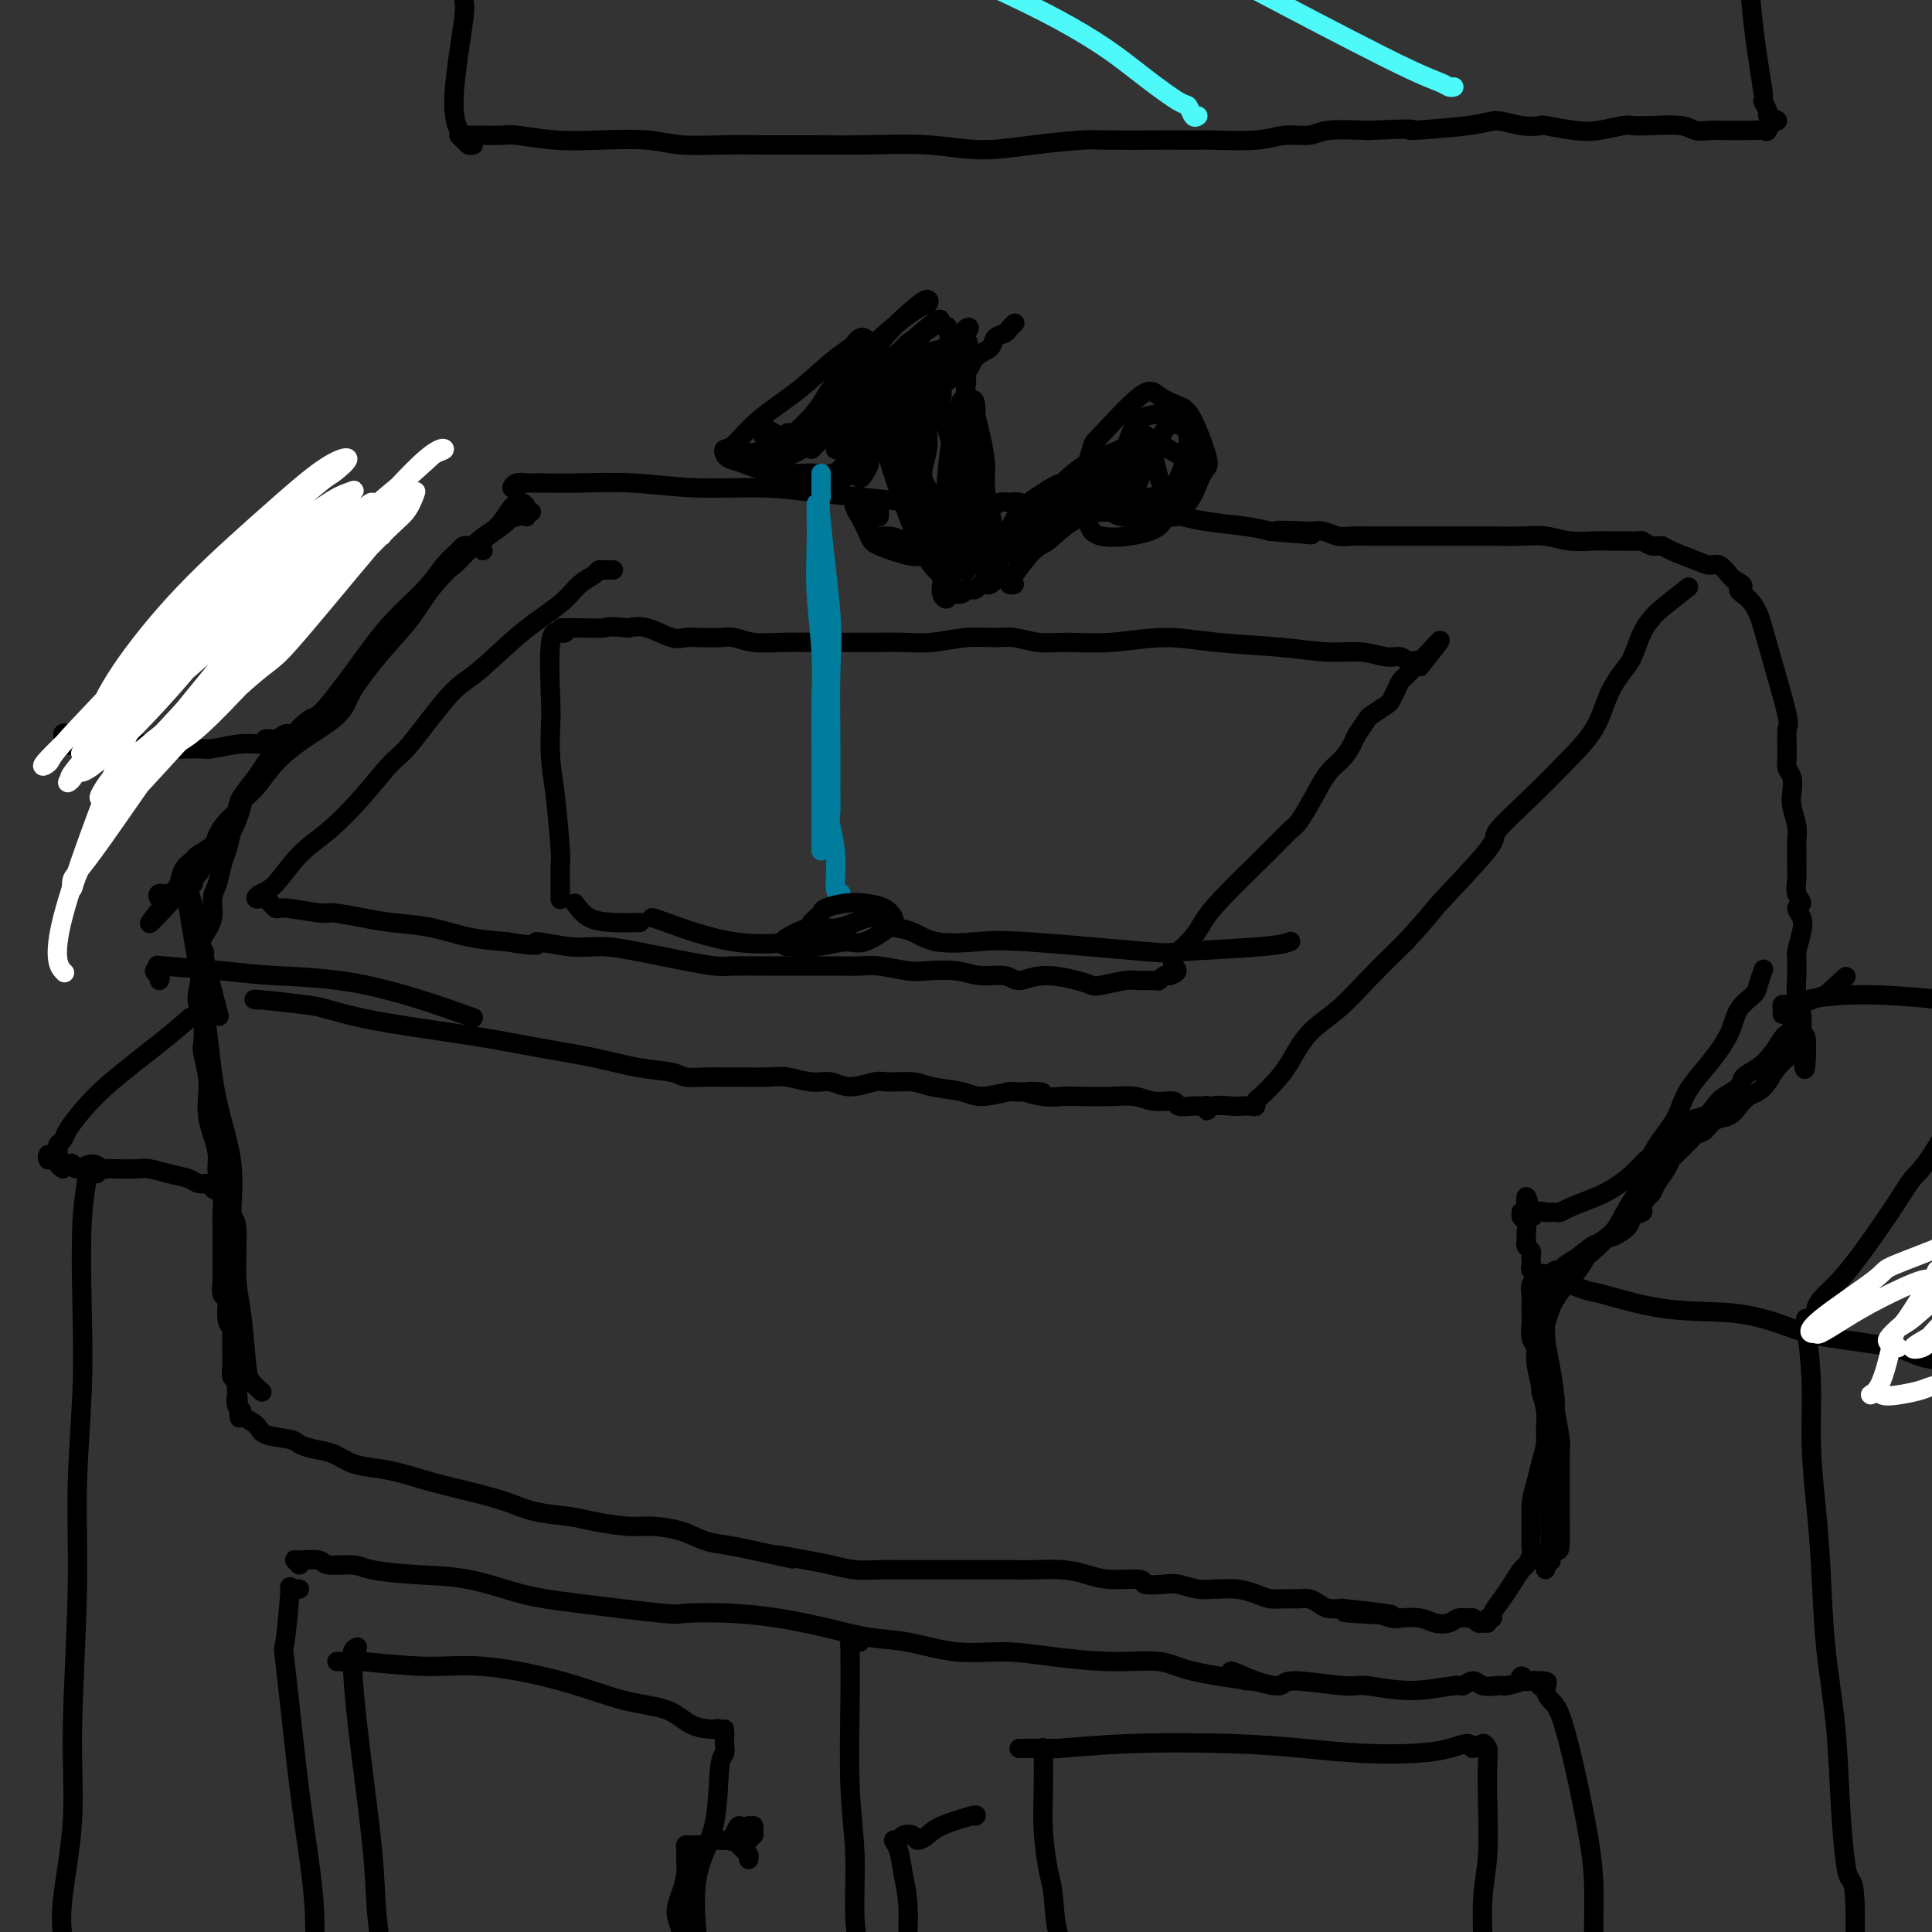 <svg viewBox='0 0 400 400' version='1.1' xmlns='http://www.w3.org/2000/svg' xmlns:xlink='http://www.w3.org/1999/xlink'><rect x="0" y="0" width="400" height="400" fill="#333333" stroke="none"/><g fill='none' stroke='#000000' stroke-width='4' stroke-linecap='round' stroke-linejoin='round'><path d='M109,107c-0.019,-0.340 -0.038,-0.680 0,-1c0.038,-0.320 0.133,-0.619 0,-1c-0.133,-0.381 -0.493,-0.844 -1,-1c-0.507,-0.156 -1.159,-0.003 -2,1c-0.841,1.003 -1.869,2.858 -3,4c-1.131,1.142 -2.364,1.571 -4,3c-1.636,1.429 -3.675,3.857 -5,5c-1.325,1.143 -1.935,1.000 -3,2c-1.065,1.000 -2.586,3.142 -4,5c-1.414,1.858 -2.722,3.433 -4,5c-1.278,1.567 -2.525,3.125 -4,5c-1.475,1.875 -3.176,4.065 -4,5c-0.824,0.935 -0.770,0.614 -2,2c-1.230,1.386 -3.744,4.478 -5,6c-1.256,1.522 -1.255,1.473 -2,2c-0.745,0.527 -2.234,1.628 -4,3c-1.766,1.372 -3.807,3.013 -5,4c-1.193,0.987 -1.538,1.320 -2,2c-0.462,0.680 -1.041,1.708 -2,3c-0.959,1.292 -2.299,2.848 -3,4c-0.701,1.152 -0.765,1.901 -1,3c-0.235,1.099 -0.642,2.547 -1,4c-0.358,1.453 -0.669,2.909 -1,4c-0.331,1.091 -0.683,1.817 -1,3c-0.317,1.183 -0.601,2.822 -1,4c-0.399,1.178 -0.915,1.894 -1,3c-0.085,1.106 0.261,2.602 0,4c-0.261,1.398 -1.131,2.699 -2,4'/><path d='M42,194c-2.026,6.138 -0.592,3.484 0,3c0.592,-0.484 0.341,1.201 0,3c-0.341,1.799 -0.772,3.711 -1,5c-0.228,1.289 -0.254,1.955 0,3c0.254,1.045 0.786,2.470 1,4c0.214,1.530 0.109,3.164 0,4c-0.109,0.836 -0.223,0.873 0,2c0.223,1.127 0.782,3.343 1,5c0.218,1.657 0.096,2.753 0,4c-0.096,1.247 -0.166,2.643 0,4c0.166,1.357 0.566,2.673 1,4c0.434,1.327 0.901,2.665 1,4c0.099,1.335 -0.170,2.669 0,4c0.170,1.331 0.778,2.660 1,4c0.222,1.340 0.060,2.691 0,4c-0.060,1.309 -0.016,2.576 0,4c0.016,1.424 0.003,3.006 0,4c-0.003,0.994 0.003,1.401 0,2c-0.003,0.599 -0.016,1.389 0,2c0.016,0.611 0.061,1.042 0,2c-0.061,0.958 -0.226,2.442 0,3c0.226,0.558 0.845,0.191 1,1c0.155,0.809 -0.155,2.795 0,4c0.155,1.205 0.774,1.628 1,2c0.226,0.372 0.060,0.691 0,1c-0.060,0.309 -0.013,0.608 0,1c0.013,0.392 -0.007,0.878 0,2c0.007,1.122 0.040,2.879 0,4c-0.040,1.121 -0.154,1.606 0,2c0.154,0.394 0.577,0.697 1,1'/><path d='M49,286c1.084,14.407 0.295,4.424 0,1c-0.295,-3.424 -0.096,-0.288 0,1c0.096,1.288 0.089,0.729 0,1c-0.089,0.271 -0.259,1.372 0,2c0.259,0.628 0.948,0.784 1,1c0.052,0.216 -0.535,0.492 0,1c0.535,0.508 2.190,1.250 3,2c0.810,0.750 0.775,1.509 2,2c1.225,0.491 3.708,0.713 5,1c1.292,0.287 1.391,0.641 2,1c0.609,0.359 1.728,0.725 3,1c1.272,0.275 2.697,0.458 4,1c1.303,0.542 2.485,1.444 4,2c1.515,0.556 3.363,0.768 5,1c1.637,0.232 3.064,0.486 5,1c1.936,0.514 4.380,1.290 7,2c2.620,0.710 5.415,1.356 8,2c2.585,0.644 4.960,1.287 7,2c2.040,0.713 3.744,1.497 6,2c2.256,0.503 5.064,0.725 7,1c1.936,0.275 2.999,0.602 5,1c2.001,0.398 4.940,0.866 7,1c2.060,0.134 3.243,-0.066 5,0c1.757,0.066 4.090,0.399 6,1c1.910,0.601 3.399,1.469 5,2c1.601,0.531 3.315,0.723 5,1c1.685,0.277 3.343,0.638 5,1'/><path d='M156,321c13.673,2.962 6.354,1.368 5,1c-1.354,-0.368 3.256,0.490 6,1c2.744,0.510 3.620,0.673 5,1c1.380,0.327 3.263,0.820 5,1c1.737,0.180 3.327,0.048 5,0c1.673,-0.048 3.427,-0.013 5,0c1.573,0.013 2.964,0.004 5,0c2.036,-0.004 4.718,-0.002 7,0c2.282,0.002 4.164,0.003 6,0c1.836,-0.003 3.625,-0.011 5,0c1.375,0.011 2.335,0.040 4,0c1.665,-0.040 4.036,-0.151 6,0c1.964,0.151 3.520,0.562 5,1c1.480,0.438 2.884,0.901 5,1c2.116,0.099 4.943,-0.166 6,0c1.057,0.166 0.343,0.762 1,1c0.657,0.238 2.684,0.116 4,0c1.316,-0.116 1.919,-0.228 3,0c1.081,0.228 2.638,0.796 4,1c1.362,0.204 2.528,0.044 3,0c0.472,-0.044 0.251,0.027 1,0c0.749,-0.027 2.470,-0.151 4,0c1.530,0.151 2.871,0.575 4,1c1.129,0.425 2.046,0.849 3,1c0.954,0.151 1.946,0.030 3,0c1.054,-0.030 2.172,0.031 3,0c0.828,-0.031 1.366,-0.153 2,0c0.634,0.153 1.363,0.580 2,1c0.637,0.420 1.182,0.834 2,1c0.818,0.166 1.909,0.083 3,0'/><path d='M278,333c19.165,2.079 6.078,1.275 2,1c-4.078,-0.275 0.853,-0.022 3,0c2.147,0.022 1.508,-0.187 2,0c0.492,0.187 2.113,0.769 3,1c0.887,0.231 1.038,0.111 2,0c0.962,-0.111 2.734,-0.211 4,0c1.266,0.211 2.027,0.735 3,1c0.973,0.265 2.159,0.271 3,0c0.841,-0.271 1.338,-0.819 2,-1c0.662,-0.181 1.488,0.005 2,0c0.512,-0.005 0.710,-0.201 1,0c0.290,0.201 0.670,0.800 1,1c0.330,0.200 0.609,-0.000 1,0c0.391,0.000 0.896,0.201 1,0c0.104,-0.201 -0.191,-0.805 0,-1c0.191,-0.195 0.867,0.018 1,0c0.133,-0.018 -0.277,-0.266 0,-1c0.277,-0.734 1.241,-1.954 2,-3c0.759,-1.046 1.314,-1.917 2,-3c0.686,-1.083 1.504,-2.377 2,-3c0.496,-0.623 0.669,-0.575 1,-1c0.331,-0.425 0.821,-1.324 1,-2c0.179,-0.676 0.048,-1.130 0,-2c-0.048,-0.870 -0.013,-2.157 0,-3c0.013,-0.843 0.004,-1.241 0,-2c-0.004,-0.759 -0.002,-1.880 0,-3'/><path d='M317,312c0.182,-2.492 0.638,-3.722 1,-5c0.362,-1.278 0.629,-2.603 1,-4c0.371,-1.397 0.847,-2.868 1,-4c0.153,-1.132 -0.016,-1.927 0,-3c0.016,-1.073 0.215,-2.423 0,-4c-0.215,-1.577 -0.846,-3.380 -1,-4c-0.154,-0.620 0.169,-0.056 0,-1c-0.169,-0.944 -0.830,-3.396 -1,-5c-0.170,-1.604 0.151,-2.359 0,-3c-0.151,-0.641 -0.774,-1.169 -1,-2c-0.226,-0.831 -0.056,-1.967 0,-3c0.056,-1.033 -0.003,-1.964 0,-3c0.003,-1.036 0.067,-2.175 0,-3c-0.067,-0.825 -0.267,-1.334 0,-2c0.267,-0.666 0.999,-1.488 1,-2c0.001,-0.512 -0.731,-0.715 -1,-1c-0.269,-0.285 -0.076,-0.654 0,-1c0.076,-0.346 0.034,-0.670 0,-1c-0.034,-0.330 -0.062,-0.666 0,-1c0.062,-0.334 0.212,-0.666 0,-1c-0.212,-0.334 -0.788,-0.671 -1,-1c-0.212,-0.329 -0.061,-0.651 0,-1c0.061,-0.349 0.031,-0.724 0,-1c-0.031,-0.276 -0.061,-0.452 0,-1c0.061,-0.548 0.215,-1.467 0,-2c-0.215,-0.533 -0.800,-0.679 -1,-1c-0.200,-0.321 -0.015,-0.817 0,-1c0.015,-0.183 -0.138,-0.052 0,0c0.138,0.052 0.569,0.026 1,0'/><path d='M316,251c-0.420,-6.343 0.532,-1.699 1,0c0.468,1.699 0.454,0.455 1,0c0.546,-0.455 1.652,-0.121 2,0c0.348,0.121 -0.061,0.030 0,0c0.061,-0.030 0.592,-0.000 1,0c0.408,0.000 0.692,-0.030 1,0c0.308,0.030 0.642,0.118 1,0c0.358,-0.118 0.742,-0.444 2,-1c1.258,-0.556 3.390,-1.341 5,-2c1.610,-0.659 2.700,-1.190 4,-2c1.300,-0.810 2.812,-1.898 4,-3c1.188,-1.102 2.051,-2.217 3,-3c0.949,-0.783 1.984,-1.235 3,-2c1.016,-0.765 2.014,-1.843 3,-3c0.986,-1.157 1.960,-2.393 3,-3c1.040,-0.607 2.147,-0.586 3,-1c0.853,-0.414 1.453,-1.265 2,-2c0.547,-0.735 1.042,-1.354 2,-2c0.958,-0.646 2.379,-1.318 3,-2c0.621,-0.682 0.443,-1.373 1,-2c0.557,-0.627 1.851,-1.190 3,-2c1.149,-0.810 2.154,-1.866 3,-3c0.846,-1.134 1.533,-2.346 2,-3c0.467,-0.654 0.714,-0.752 1,-1c0.286,-0.248 0.613,-0.647 1,-1c0.387,-0.353 0.836,-0.661 1,-1c0.164,-0.339 0.044,-0.709 0,-1c-0.044,-0.291 -0.012,-0.501 0,-1c0.012,-0.499 0.003,-1.285 1,-2c0.997,-0.715 2.998,-1.357 5,-2'/><path d='M378,206c7.333,-6.667 3.667,-3.333 0,0'/><path d='M107,101c-0.480,0.113 -0.959,0.226 -1,0c-0.041,-0.226 0.357,-0.792 1,-1c0.643,-0.208 1.531,-0.057 2,0c0.469,0.057 0.520,0.019 1,0c0.480,-0.019 1.391,-0.020 3,0c1.609,0.020 3.917,0.061 7,0c3.083,-0.061 6.940,-0.224 11,0c4.060,0.224 8.323,0.833 13,1c4.677,0.167 9.769,-0.109 14,0c4.231,0.109 7.600,0.603 11,1c3.400,0.397 6.830,0.696 10,1c3.170,0.304 6.081,0.614 9,1c2.919,0.386 5.846,0.850 8,1c2.154,0.150 3.534,-0.013 5,0c1.466,0.013 3.017,0.204 4,0c0.983,-0.204 1.398,-0.802 2,-1c0.602,-0.198 1.391,0.003 2,0c0.609,-0.003 1.039,-0.212 2,0c0.961,0.212 2.454,0.845 4,1c1.546,0.155 3.146,-0.169 5,0c1.854,0.169 3.961,0.829 6,1c2.039,0.171 4.008,-0.147 6,0c1.992,0.147 4.006,0.760 6,1c1.994,0.240 3.968,0.106 5,0c1.032,-0.106 1.122,-0.183 2,0c0.878,0.183 2.544,0.626 5,1c2.456,0.374 5.702,0.678 8,1c2.298,0.322 3.649,0.661 5,1'/><path d='M263,110c16.343,1.393 4.700,0.377 2,0c-2.700,-0.377 3.544,-0.115 6,0c2.456,0.115 1.124,0.083 1,0c-0.124,-0.083 0.960,-0.219 2,0c1.040,0.219 2.037,0.791 3,1c0.963,0.209 1.891,0.056 3,0c1.109,-0.056 2.397,-0.015 4,0c1.603,0.015 3.519,0.004 5,0c1.481,-0.004 2.527,-0.001 4,0c1.473,0.001 3.371,0.000 5,0c1.629,-0.000 2.987,0.000 4,0c1.013,-0.000 1.680,-0.001 3,0c1.320,0.001 3.293,0.004 4,0c0.707,-0.004 0.150,-0.015 1,0c0.850,0.015 3.109,0.057 5,0c1.891,-0.057 3.415,-0.211 5,0c1.585,0.211 3.230,0.789 5,1c1.770,0.211 3.664,0.055 5,0c1.336,-0.055 2.115,-0.011 3,0c0.885,0.011 1.876,-0.012 3,0c1.124,0.012 2.381,0.058 3,0c0.619,-0.058 0.599,-0.219 1,0c0.401,0.219 1.224,0.819 2,1c0.776,0.181 1.506,-0.059 2,0c0.494,0.059 0.752,0.415 2,1c1.248,0.585 3.486,1.400 5,2c1.514,0.600 2.303,0.986 3,1c0.697,0.014 1.303,-0.342 2,0c0.697,0.342 1.485,1.384 2,2c0.515,0.616 0.758,0.808 1,1'/><path d='M359,120c3.229,1.610 1.300,1.634 1,2c-0.300,0.366 1.027,1.072 2,2c0.973,0.928 1.591,2.076 2,3c0.409,0.924 0.607,1.623 1,3c0.393,1.377 0.980,3.433 2,7c1.020,3.567 2.473,8.646 3,11c0.527,2.354 0.127,1.985 0,3c-0.127,1.015 0.017,3.415 0,5c-0.017,1.585 -0.197,2.357 0,3c0.197,0.643 0.771,1.159 1,2c0.229,0.841 0.114,2.006 0,3c-0.114,0.994 -0.227,1.816 0,3c0.227,1.184 0.793,2.729 1,4c0.207,1.271 0.054,2.269 0,3c-0.054,0.731 -0.009,1.194 0,2c0.009,0.806 -0.016,1.956 0,3c0.016,1.044 0.075,1.984 0,3c-0.075,1.016 -0.282,2.108 0,3c0.282,0.892 1.052,1.584 1,2c-0.052,0.416 -0.928,0.556 -1,1c-0.072,0.444 0.660,1.192 1,2c0.340,0.808 0.287,1.675 0,3c-0.287,1.325 -0.810,3.110 -1,4c-0.190,0.890 -0.047,0.887 0,1c0.047,0.113 -0.001,0.341 0,1c0.001,0.659 0.053,1.748 0,3c-0.053,1.252 -0.210,2.665 0,4c0.210,1.335 0.787,2.590 1,4c0.213,1.410 0.061,2.974 0,4c-0.061,1.026 -0.030,1.513 0,2'/><path d='M373,216c0.736,10.534 1.077,2.870 1,0c-0.077,-2.870 -0.573,-0.945 -1,0c-0.427,0.945 -0.786,0.912 -1,1c-0.214,0.088 -0.284,0.299 -1,1c-0.716,0.701 -2.079,1.892 -3,3c-0.921,1.108 -1.400,2.132 -2,3c-0.600,0.868 -1.319,1.579 -2,2c-0.681,0.421 -1.323,0.550 -2,1c-0.677,0.450 -1.389,1.220 -2,2c-0.611,0.780 -1.119,1.571 -2,2c-0.881,0.429 -2.133,0.495 -3,1c-0.867,0.505 -1.349,1.449 -2,2c-0.651,0.551 -1.470,0.710 -2,1c-0.530,0.290 -0.771,0.710 -1,1c-0.229,0.290 -0.446,0.451 -1,1c-0.554,0.549 -1.444,1.485 -2,2c-0.556,0.515 -0.779,0.609 -1,1c-0.221,0.391 -0.442,1.078 -1,2c-0.558,0.922 -1.454,2.078 -2,3c-0.546,0.922 -0.742,1.608 -1,2c-0.258,0.392 -0.578,0.489 -1,1c-0.422,0.511 -0.947,1.437 -1,2c-0.053,0.563 0.364,0.764 0,1c-0.364,0.236 -1.510,0.507 -2,1c-0.490,0.493 -0.324,1.210 -1,2c-0.676,0.790 -2.193,1.654 -3,2c-0.807,0.346 -0.903,0.173 -1,0'/><path d='M333,256c-6.731,6.548 -3.558,2.917 -3,2c0.558,-0.917 -1.500,0.881 -3,2c-1.500,1.119 -2.443,1.558 -3,2c-0.557,0.442 -0.728,0.887 -1,1c-0.272,0.113 -0.643,-0.108 -1,0c-0.357,0.108 -0.698,0.543 -1,1c-0.302,0.457 -0.564,0.934 -1,1c-0.436,0.066 -1.046,-0.279 -1,0c0.046,0.279 0.747,1.183 1,2c0.253,0.817 0.058,1.547 0,2c-0.058,0.453 0.022,0.627 0,2c-0.022,1.373 -0.146,3.944 0,6c0.146,2.056 0.561,3.598 1,6c0.439,2.402 0.902,5.663 1,7c0.098,1.337 -0.170,0.749 0,2c0.170,1.251 0.778,4.340 1,6c0.222,1.660 0.060,1.889 0,2c-0.060,0.111 -0.016,0.103 0,1c0.016,0.897 0.004,2.699 0,4c-0.004,1.301 -0.001,2.103 0,3c0.001,0.897 0.000,1.890 0,3c-0.000,1.110 -0.000,2.337 0,3c0.000,0.663 0.000,0.761 0,1c-0.000,0.239 -0.000,0.620 0,1'/><path d='M323,316c0.226,8.147 -0.710,4.016 -1,3c-0.290,-1.016 0.065,1.084 0,2c-0.065,0.916 -0.549,0.647 -1,1c-0.451,0.353 -0.867,1.328 -1,2c-0.133,0.672 0.017,1.039 0,1c-0.017,-0.039 -0.202,-0.486 0,-1c0.202,-0.514 0.790,-1.096 1,-1c0.210,0.096 0.043,0.868 0,-1c-0.043,-1.868 0.038,-6.378 0,-8c-0.038,-1.622 -0.196,-0.358 0,-3c0.196,-2.642 0.747,-9.192 1,-12c0.253,-2.808 0.208,-1.874 0,-3c-0.208,-1.126 -0.578,-4.314 -1,-6c-0.422,-1.686 -0.895,-1.872 -1,-3c-0.105,-1.128 0.157,-3.198 0,-5c-0.157,-1.802 -0.733,-3.336 -1,-4c-0.267,-0.664 -0.223,-0.460 0,-1c0.223,-0.540 0.627,-1.825 1,-3c0.373,-1.175 0.716,-2.239 1,-3c0.284,-0.761 0.510,-1.217 1,-2c0.490,-0.783 1.245,-1.891 2,-3'/><path d='M324,266c0.813,-1.850 0.346,-0.475 1,-1c0.654,-0.525 2.429,-2.951 3,-4c0.571,-1.049 -0.061,-0.722 0,-1c0.061,-0.278 0.815,-1.160 2,-2c1.185,-0.840 2.800,-1.638 4,-3c1.200,-1.362 1.984,-3.287 3,-5c1.016,-1.713 2.263,-3.213 3,-5c0.737,-1.787 0.965,-3.862 2,-6c1.035,-2.138 2.876,-4.339 4,-6c1.124,-1.661 1.532,-2.783 2,-4c0.468,-1.217 0.998,-2.529 2,-4c1.002,-1.471 2.478,-3.103 4,-5c1.522,-1.897 3.091,-4.061 4,-6c0.909,-1.939 1.158,-3.655 2,-5c0.842,-1.345 2.277,-2.319 3,-3c0.723,-0.681 0.733,-1.068 1,-2c0.267,-0.932 0.791,-2.409 1,-3c0.209,-0.591 0.105,-0.295 0,0'/><path d='M54,207c-0.291,0.026 -0.583,0.051 -1,0c-0.417,-0.051 -0.961,-0.180 1,0c1.961,0.180 6.425,0.667 9,1c2.575,0.333 3.261,0.512 5,1c1.739,0.488 4.531,1.285 8,2c3.469,0.715 7.615,1.347 12,2c4.385,0.653 9.010,1.326 13,2c3.990,0.674 7.347,1.347 11,2c3.653,0.653 7.604,1.285 11,2c3.396,0.715 6.239,1.512 9,2c2.761,0.488 5.440,0.667 7,1c1.560,0.333 1.999,0.822 3,1c1.001,0.178 2.562,0.047 4,0c1.438,-0.047 2.751,-0.008 4,0c1.249,0.008 2.434,-0.013 4,0c1.566,0.013 3.512,0.061 5,0c1.488,-0.061 2.517,-0.230 4,0c1.483,0.230 3.420,0.861 5,1c1.580,0.139 2.804,-0.212 4,0c1.196,0.212 2.365,0.988 4,1c1.635,0.012 3.736,-0.740 5,-1c1.264,-0.260 1.690,-0.027 3,0c1.310,0.027 3.503,-0.153 5,0c1.497,0.153 2.298,0.639 4,1c1.702,0.361 4.304,0.597 6,1c1.696,0.403 2.484,0.972 4,1c1.516,0.028 3.758,-0.486 6,-1'/><path d='M209,226c11.142,0.404 5.498,-0.088 4,0c-1.498,0.088 1.152,0.754 3,1c1.848,0.246 2.895,0.070 4,0c1.105,-0.070 2.269,-0.034 4,0c1.731,0.034 4.031,0.065 6,0c1.969,-0.065 3.609,-0.228 5,0c1.391,0.228 2.533,0.846 4,1c1.467,0.154 3.258,-0.156 4,0c0.742,0.156 0.433,0.779 1,1c0.567,0.221 2.008,0.041 3,0c0.992,-0.041 1.533,0.056 2,0c0.467,-0.056 0.859,-0.264 1,0c0.141,0.264 0.030,0.999 0,1c-0.030,0.001 0.020,-0.731 1,-1c0.980,-0.269 2.889,-0.076 4,0c1.111,0.076 1.423,0.033 2,0c0.577,-0.033 1.417,-0.056 2,0c0.583,0.056 0.907,0.191 1,0c0.093,-0.191 -0.046,-0.707 0,-1c0.046,-0.293 0.275,-0.362 1,-1c0.725,-0.638 1.944,-1.844 3,-3c1.056,-1.156 1.949,-2.263 3,-4c1.051,-1.737 2.261,-4.105 4,-6c1.739,-1.895 4.007,-3.318 6,-5c1.993,-1.682 3.712,-3.623 6,-6c2.288,-2.377 5.144,-5.188 8,-8'/><path d='M291,195c5.938,-6.445 4.781,-5.558 7,-8c2.219,-2.442 7.812,-8.212 10,-11c2.188,-2.788 0.969,-2.593 2,-4c1.031,-1.407 4.310,-4.415 7,-7c2.690,-2.585 4.790,-4.749 7,-7c2.210,-2.251 4.531,-4.591 6,-7c1.469,-2.409 2.085,-4.887 3,-7c0.915,-2.113 2.129,-3.862 3,-5c0.871,-1.138 1.401,-1.665 2,-3c0.599,-1.335 1.268,-3.479 2,-5c0.732,-1.521 1.526,-2.418 2,-3c0.474,-0.582 0.628,-0.849 2,-2c1.372,-1.151 3.964,-3.186 5,-4c1.036,-0.814 0.518,-0.407 0,0'/><path d='M127,118c-0.337,-0.005 -0.673,-0.011 -1,0c-0.327,0.011 -0.643,0.038 -1,0c-0.357,-0.038 -0.755,-0.142 -1,0c-0.245,0.142 -0.337,0.531 -1,1c-0.663,0.469 -1.898,1.017 -3,2c-1.102,0.983 -2.070,2.400 -4,4c-1.930,1.600 -4.821,3.383 -8,6c-3.179,2.617 -6.644,6.066 -9,8c-2.356,1.934 -3.602,2.351 -6,5c-2.398,2.649 -5.950,7.528 -8,10c-2.050,2.472 -2.600,2.536 -4,4c-1.400,1.464 -3.649,4.328 -6,7c-2.351,2.672 -4.803,5.150 -7,7c-2.197,1.850 -4.141,3.071 -6,5c-1.859,1.929 -3.635,4.567 -5,6c-1.365,1.433 -2.320,1.660 -3,2c-0.680,0.340 -1.085,0.794 -1,1c0.085,0.206 0.660,0.164 1,0c0.340,-0.164 0.444,-0.451 1,0c0.556,0.451 1.565,1.640 2,2c0.435,0.360 0.297,-0.111 2,0c1.703,0.111 5.247,0.802 7,1c1.753,0.198 1.715,-0.098 3,0c1.285,0.098 3.891,0.590 6,1c2.109,0.410 3.720,0.739 6,1c2.280,0.261 5.229,0.455 8,1c2.771,0.545 5.363,1.441 8,2c2.637,0.559 5.318,0.779 8,1'/><path d='M105,195c8.912,1.483 5.692,0.190 6,0c0.308,-0.190 4.145,0.722 7,1c2.855,0.278 4.729,-0.080 7,0c2.271,0.080 4.939,0.596 7,1c2.061,0.404 3.513,0.697 5,1c1.487,0.303 3.008,0.617 5,1c1.992,0.383 4.455,0.835 6,1c1.545,0.165 2.172,0.044 4,0c1.828,-0.044 4.856,-0.012 7,0c2.144,0.012 3.404,0.002 5,0c1.596,-0.002 3.530,0.003 5,0c1.470,-0.003 2.477,-0.015 4,0c1.523,0.015 3.561,0.055 5,0c1.439,-0.055 2.277,-0.207 4,0c1.723,0.207 4.331,0.772 6,1c1.669,0.228 2.399,0.119 4,0c1.601,-0.119 4.074,-0.247 6,0c1.926,0.247 3.307,0.868 5,1c1.693,0.132 3.700,-0.224 5,0c1.300,0.224 1.892,1.028 3,1c1.108,-0.028 2.730,-0.887 5,-1c2.270,-0.113 5.187,0.520 7,1c1.813,0.480 2.521,0.808 3,1c0.479,0.192 0.730,0.249 2,0c1.270,-0.249 3.559,-0.802 5,-1c1.441,-0.198 2.035,-0.039 3,0c0.965,0.039 2.300,-0.041 3,0c0.700,0.041 0.765,0.203 1,0c0.235,-0.203 0.638,-0.772 1,-1c0.362,-0.228 0.681,-0.114 1,0'/><path d='M242,202c2.700,-0.716 1.451,-1.507 1,-2c-0.451,-0.493 -0.105,-0.687 0,-1c0.105,-0.313 -0.031,-0.746 0,-1c0.031,-0.254 0.230,-0.328 1,-1c0.770,-0.672 2.111,-1.942 3,-3c0.889,-1.058 1.325,-1.905 2,-3c0.675,-1.095 1.587,-2.437 4,-5c2.413,-2.563 6.326,-6.346 9,-9c2.674,-2.654 4.109,-4.180 5,-5c0.891,-0.820 1.237,-0.934 2,-2c0.763,-1.066 1.944,-3.085 3,-5c1.056,-1.915 1.989,-3.725 3,-5c1.011,-1.275 2.100,-2.014 3,-3c0.900,-0.986 1.611,-2.219 2,-3c0.389,-0.781 0.457,-1.112 1,-2c0.543,-0.888 1.560,-2.335 2,-3c0.440,-0.665 0.303,-0.549 1,-1c0.697,-0.451 2.228,-1.469 3,-2c0.772,-0.531 0.784,-0.576 1,-1c0.216,-0.424 0.635,-1.228 1,-2c0.365,-0.772 0.675,-1.514 1,-2c0.325,-0.486 0.664,-0.718 1,-1c0.336,-0.282 0.667,-0.614 1,-1c0.333,-0.386 0.666,-0.824 1,-1c0.334,-0.176 0.667,-0.088 1,0'/><path d='M294,138c8.095,-10.123 2.333,-3.429 0,-1c-2.333,2.429 -1.238,0.594 -1,0c0.238,-0.594 -0.383,0.052 -1,0c-0.617,-0.052 -1.232,-0.802 -2,-1c-0.768,-0.198 -1.689,0.155 -3,0c-1.311,-0.155 -3.014,-0.817 -5,-1c-1.986,-0.183 -4.257,0.112 -7,0c-2.743,-0.112 -5.958,-0.633 -10,-1c-4.042,-0.367 -8.912,-0.581 -13,-1c-4.088,-0.419 -7.395,-1.044 -11,-1c-3.605,0.044 -7.509,0.758 -11,1c-3.491,0.242 -6.570,0.011 -9,0c-2.430,-0.011 -4.210,0.197 -6,0c-1.790,-0.197 -3.590,-0.799 -5,-1c-1.410,-0.201 -2.430,-0.001 -4,0c-1.570,0.001 -3.689,-0.196 -6,0c-2.311,0.196 -4.815,0.785 -7,1c-2.185,0.215 -4.053,0.057 -6,0c-1.947,-0.057 -3.973,-0.014 -6,0c-2.027,0.014 -4.055,0.000 -6,0c-1.945,-0.000 -3.807,0.014 -6,0c-2.193,-0.014 -4.716,-0.056 -7,0c-2.284,0.056 -4.331,0.211 -6,0c-1.669,-0.211 -2.962,-0.787 -4,-1c-1.038,-0.213 -1.821,-0.065 -3,0c-1.179,0.065 -2.755,0.045 -4,0c-1.245,-0.045 -2.158,-0.115 -3,0c-0.842,0.115 -1.611,0.416 -3,0c-1.389,-0.416 -3.397,-1.547 -5,-2c-1.603,-0.453 -2.802,-0.226 -4,0'/><path d='M130,130c-4.866,-0.464 -4.031,-0.124 -5,0c-0.969,0.124 -3.741,0.033 -5,0c-1.259,-0.033 -1.006,-0.009 -1,0c0.006,0.009 -0.236,0.002 -1,0c-0.764,-0.002 -2.052,-0.001 -2,0c0.052,0.001 1.443,0.000 2,0c0.557,-0.000 0.278,-0.000 0,0'/><path d='M188,78c-0.429,-0.039 -0.858,-0.078 -1,0c-0.142,0.078 0.001,0.273 0,1c-0.001,0.727 -0.148,1.987 0,3c0.148,1.013 0.590,1.779 1,4c0.410,2.221 0.788,5.899 1,9c0.212,3.101 0.257,5.626 1,8c0.743,2.374 2.185,4.596 3,6c0.815,1.404 1.002,1.990 1,3c-0.002,1.010 -0.193,2.443 0,4c0.193,1.557 0.772,3.236 1,4c0.228,0.764 0.106,0.612 0,1c-0.106,0.388 -0.197,1.316 0,2c0.197,0.684 0.683,1.125 1,1c0.317,-0.125 0.466,-0.817 1,-1c0.534,-0.183 1.452,0.143 2,0c0.548,-0.143 0.724,-0.757 1,-1c0.276,-0.243 0.651,-0.117 1,0c0.349,0.117 0.672,0.225 1,0c0.328,-0.225 0.662,-0.781 1,-1c0.338,-0.219 0.679,-0.100 1,0c0.321,0.100 0.622,0.181 1,0c0.378,-0.181 0.832,-0.626 1,-1c0.168,-0.374 0.048,-0.678 0,-1c-0.048,-0.322 -0.024,-0.661 0,-1'/><path d='M206,118c1.690,-1.064 0.415,-1.223 0,-2c-0.415,-0.777 0.029,-2.171 0,-4c-0.029,-1.829 -0.533,-4.092 -1,-6c-0.467,-1.908 -0.899,-3.460 -1,-5c-0.101,-1.540 0.127,-3.066 0,-5c-0.127,-1.934 -0.609,-4.276 -1,-6c-0.391,-1.724 -0.692,-2.831 -1,-4c-0.308,-1.169 -0.622,-2.401 -1,-3c-0.378,-0.599 -0.820,-0.566 -1,-1c-0.180,-0.434 -0.100,-1.335 0,-2c0.100,-0.665 0.219,-1.095 0,-2c-0.219,-0.905 -0.776,-2.284 -1,-3c-0.224,-0.716 -0.116,-0.767 0,-1c0.116,-0.233 0.241,-0.648 0,-1c-0.241,-0.352 -0.848,-0.641 -1,-1c-0.152,-0.359 0.151,-0.789 0,-1c-0.151,-0.211 -0.758,-0.203 -1,0c-0.242,0.203 -0.121,0.602 0,1'/><path d='M197,72c-1.500,-7.667 -0.750,-3.833 0,0'/><path d='M181,72c-0.332,-0.316 -0.665,-0.633 -1,-1c-0.335,-0.367 -0.674,-0.785 -1,-1c-0.326,-0.215 -0.639,-0.225 -1,0c-0.361,0.225 -0.770,0.687 -1,1c-0.230,0.313 -0.281,0.476 -1,1c-0.719,0.524 -2.105,1.408 -4,3c-1.895,1.592 -4.298,3.894 -7,6c-2.702,2.106 -5.703,4.018 -8,6c-2.297,1.982 -3.892,4.035 -5,5c-1.108,0.965 -1.731,0.841 -2,1c-0.269,0.159 -0.183,0.602 0,1c0.183,0.398 0.464,0.753 1,1c0.536,0.247 1.327,0.387 3,1c1.673,0.613 4.227,1.699 7,2c2.773,0.301 5.765,-0.184 8,0c2.235,0.184 3.713,1.038 5,1c1.287,-0.038 2.384,-0.969 3,-1c0.616,-0.031 0.753,0.837 1,1c0.247,0.163 0.605,-0.379 1,-1c0.395,-0.621 0.827,-1.320 1,-2c0.173,-0.680 0.086,-1.340 0,-2'/><path d='M180,94c1.489,-1.316 2.213,-2.105 4,-4c1.787,-1.895 4.637,-4.896 6,-6c1.363,-1.104 1.237,-0.312 2,-1c0.763,-0.688 2.413,-2.857 4,-4c1.587,-1.143 3.112,-1.262 4,-2c0.888,-0.738 1.141,-2.095 2,-3c0.859,-0.905 2.325,-1.356 3,-2c0.675,-0.644 0.559,-1.479 1,-2c0.441,-0.521 1.438,-0.727 2,-1c0.562,-0.273 0.690,-0.612 1,-1c0.310,-0.388 0.803,-0.825 1,-1c0.197,-0.175 0.099,-0.087 0,0'/><path d='M190,78c-0.332,-0.009 -0.664,-0.018 -1,0c-0.336,0.018 -0.676,0.064 -1,0c-0.324,-0.064 -0.633,-0.237 -1,0c-0.367,0.237 -0.793,0.884 -1,1c-0.207,0.116 -0.197,-0.301 -2,1c-1.803,1.301 -5.420,4.318 -8,6c-2.580,1.682 -4.123,2.029 -6,3c-1.877,0.971 -4.089,2.566 -6,4c-1.911,1.434 -3.523,2.707 -4,3c-0.477,0.293 0.179,-0.395 1,-1c0.821,-0.605 1.807,-1.127 3,-2c1.193,-0.873 2.593,-2.096 4,-4c1.407,-1.904 2.822,-4.489 7,-8c4.178,-3.511 11.118,-7.948 14,-10c2.882,-2.052 1.707,-1.718 2,-2c0.293,-0.282 2.053,-1.180 3,-2c0.947,-0.820 1.080,-1.562 -1,0c-2.080,1.562 -6.373,5.427 -8,7c-1.627,1.573 -0.586,0.856 -3,3c-2.414,2.144 -8.282,7.151 -12,10c-3.718,2.849 -5.287,3.540 -6,4c-0.713,0.460 -0.570,0.690 -1,1c-0.430,0.310 -1.434,0.699 -2,1c-0.566,0.301 -0.695,0.513 1,-1c1.695,-1.513 5.212,-4.750 7,-7c1.788,-2.250 1.846,-3.514 5,-7c3.154,-3.486 9.404,-9.194 13,-12c3.596,-2.806 4.538,-2.710 5,-3c0.462,-0.290 0.443,-0.964 0,-1c-0.443,-0.036 -1.312,0.567 -3,2c-1.688,1.433 -4.197,3.695 -6,6c-1.803,2.305 -2.902,4.652 -4,7'/><path d='M179,77c-2.467,2.514 -2.135,1.798 -3,3c-0.865,1.202 -2.927,4.322 -4,6c-1.073,1.678 -1.155,1.913 -1,2c0.155,0.087 0.549,0.025 1,0c0.451,-0.025 0.960,-0.014 2,-1c1.040,-0.986 2.611,-2.969 5,-5c2.389,-2.031 5.596,-4.109 9,-6c3.404,-1.891 7.006,-3.597 9,-5c1.994,-1.403 2.381,-2.505 3,-3c0.619,-0.495 1.470,-0.382 -1,2c-2.470,2.382 -8.259,7.034 -12,10c-3.741,2.966 -5.432,4.245 -7,6c-1.568,1.755 -3.013,3.986 -4,5c-0.987,1.014 -1.514,0.811 -2,1c-0.486,0.189 -0.929,0.769 -1,1c-0.071,0.231 0.230,0.113 1,-1c0.770,-1.113 2.008,-3.220 3,-5c0.992,-1.780 1.736,-3.231 3,-5c1.264,-1.769 3.047,-3.855 4,-5c0.953,-1.145 1.076,-1.347 2,-2c0.924,-0.653 2.648,-1.756 3,-2c0.352,-0.244 -0.669,0.372 -1,1c-0.331,0.628 0.026,1.269 -1,3c-1.026,1.731 -3.436,4.554 -5,7c-1.564,2.446 -2.283,4.517 -3,6c-0.717,1.483 -1.432,2.378 -2,3c-0.568,0.622 -0.987,0.971 -1,1c-0.013,0.029 0.381,-0.261 1,-1c0.619,-0.739 1.463,-1.925 3,-4c1.537,-2.075 3.769,-5.037 6,-8'/><path d='M186,81c3.196,-3.280 6.685,-5.481 9,-7c2.315,-1.519 3.457,-2.355 4,-3c0.543,-0.645 0.488,-1.100 -1,0c-1.488,1.100 -4.408,3.753 -7,6c-2.592,2.247 -4.854,4.087 -7,6c-2.146,1.913 -4.176,3.898 -6,5c-1.824,1.102 -3.443,1.319 -4,2c-0.557,0.681 -0.053,1.825 0,2c0.053,0.175 -0.345,-0.620 0,-2c0.345,-1.380 1.433,-3.345 2,-4c0.567,-0.655 0.615,-0.001 2,-2c1.385,-1.999 4.109,-6.651 6,-9c1.891,-2.349 2.948,-2.396 4,-3c1.052,-0.604 2.097,-1.766 2,-2c-0.097,-0.234 -1.338,0.461 -2,1c-0.662,0.539 -0.745,0.921 -2,2c-1.255,1.079 -3.682,2.854 -6,5c-2.318,2.146 -4.526,4.662 -6,6c-1.474,1.338 -2.213,1.497 -3,2c-0.787,0.503 -1.623,1.351 -2,2c-0.377,0.649 -0.294,1.098 0,1c0.294,-0.098 0.798,-0.742 1,-1c0.202,-0.258 0.101,-0.129 0,0'/><path d='M195,78c-0.013,0.666 -0.026,1.333 0,2c0.026,0.667 0.090,1.335 0,2c-0.090,0.665 -0.333,1.328 0,3c0.333,1.672 1.242,4.353 2,7c0.758,2.647 1.365,5.259 2,8c0.635,2.741 1.299,5.611 2,8c0.701,2.389 1.438,4.297 2,6c0.562,1.703 0.947,3.202 1,4c0.053,0.798 -0.227,0.895 0,1c0.227,0.105 0.961,0.216 1,0c0.039,-0.216 -0.615,-0.761 -1,-1c-0.385,-0.239 -0.499,-0.172 -1,-1c-0.501,-0.828 -1.388,-2.550 -2,-7c-0.612,-4.450 -0.950,-11.627 -1,-15c-0.050,-3.373 0.186,-2.943 0,-4c-0.186,-1.057 -0.796,-3.601 -1,-5c-0.204,-1.399 -0.002,-1.652 0,-2c0.002,-0.348 -0.196,-0.789 0,-1c0.196,-0.211 0.786,-0.191 1,0c0.214,0.191 0.053,0.552 0,1c-0.053,0.448 0.002,0.982 0,1c-0.002,0.018 -0.060,-0.481 0,1c0.060,1.481 0.240,4.941 0,8c-0.240,3.059 -0.899,5.717 -1,8c-0.101,2.283 0.358,4.192 0,6c-0.358,1.808 -1.531,3.517 -2,5c-0.469,1.483 -0.235,2.742 0,4'/><path d='M197,117c-0.239,5.954 0.165,3.839 0,3c-0.165,-0.839 -0.897,-0.401 -2,-1c-1.103,-0.599 -2.576,-2.234 -4,-5c-1.424,-2.766 -2.799,-6.664 -4,-10c-1.201,-3.336 -2.226,-6.110 -3,-9c-0.774,-2.890 -1.296,-5.896 -2,-8c-0.704,-2.104 -1.591,-3.307 -2,-4c-0.409,-0.693 -0.339,-0.876 0,-1c0.339,-0.124 0.949,-0.187 2,2c1.051,2.187 2.544,6.626 4,11c1.456,4.374 2.874,8.685 4,12c1.126,3.315 1.958,5.636 3,8c1.042,2.364 2.294,4.772 3,6c0.706,1.228 0.867,1.277 1,1c0.133,-0.277 0.237,-0.881 0,-1c-0.237,-0.119 -0.814,0.245 -1,-1c-0.186,-1.245 0.020,-4.100 0,-8c-0.020,-3.900 -0.265,-8.845 0,-13c0.265,-4.155 1.041,-7.519 1,-10c-0.041,-2.481 -0.897,-4.077 -1,-4c-0.103,0.077 0.549,1.828 1,3c0.451,1.172 0.700,1.763 1,4c0.300,2.237 0.650,6.118 1,10'/><path d='M199,102c0.691,5.258 0.917,9.903 1,12c0.083,2.097 0.021,1.646 0,2c-0.021,0.354 -0.002,1.512 0,2c0.002,0.488 -0.014,0.307 0,-1c0.014,-1.307 0.057,-3.740 0,-6c-0.057,-2.260 -0.212,-4.346 0,-7c0.212,-2.654 0.793,-5.877 1,-9c0.207,-3.123 0.040,-6.145 0,-8c-0.040,-1.855 0.045,-2.543 0,-3c-0.045,-0.457 -0.221,-0.685 0,-1c0.221,-0.315 0.840,-0.719 1,1c0.160,1.719 -0.140,5.560 0,9c0.140,3.440 0.720,6.480 1,9c0.280,2.520 0.261,4.521 0,6c-0.261,1.479 -0.763,2.435 -1,3c-0.237,0.565 -0.208,0.739 0,1c0.208,0.261 0.594,0.609 1,1c0.406,0.391 0.830,0.826 1,1c0.170,0.174 0.085,0.087 0,0'/><path d='M210,121c-0.433,0.085 -0.865,0.169 -1,0c-0.135,-0.169 0.028,-0.592 1,-2c0.972,-1.408 2.752,-3.800 4,-5c1.248,-1.200 1.963,-1.208 3,-2c1.037,-0.792 2.394,-2.367 5,-4c2.606,-1.633 6.459,-3.324 8,-4c1.541,-0.676 0.771,-0.338 0,0'/><path d='M240,107c-0.334,-0.017 -0.668,-0.034 -1,0c-0.332,0.034 -0.660,0.121 -1,0c-0.340,-0.121 -0.690,-0.448 -1,-1c-0.310,-0.552 -0.581,-1.330 -1,-2c-0.419,-0.670 -0.987,-1.234 -1,-2c-0.013,-0.766 0.530,-1.736 1,-3c0.470,-1.264 0.868,-2.822 2,-5c1.132,-2.178 2.997,-4.976 4,-6c1.003,-1.024 1.145,-0.273 2,0c0.855,0.273 2.423,0.069 3,2c0.577,1.931 0.162,5.999 0,8c-0.162,2.001 -0.070,1.937 -1,3c-0.930,1.063 -2.882,3.255 -4,5c-1.118,1.745 -1.402,3.045 -4,4c-2.598,0.955 -7.509,1.567 -10,1c-2.491,-0.567 -2.564,-2.311 -3,-4c-0.436,-1.689 -1.237,-3.322 -1,-6c0.237,-2.678 1.512,-6.399 2,-8c0.488,-1.601 0.188,-1.080 2,-3c1.812,-1.920 5.737,-6.279 8,-8c2.263,-1.721 2.864,-0.803 4,0c1.136,0.803 2.808,1.490 4,2c1.192,0.510 1.903,0.844 3,3c1.097,2.156 2.580,6.134 3,8c0.420,1.866 -0.225,1.619 -1,3c-0.775,1.381 -1.682,4.391 -3,6c-1.318,1.609 -3.047,1.818 -4,2c-0.953,0.182 -1.129,0.338 -2,0c-0.871,-0.338 -2.435,-1.169 -4,-2'/><path d='M236,104c-2.140,-0.642 -2.490,-2.248 -3,-4c-0.510,-1.752 -1.181,-3.649 -1,-5c0.181,-1.351 1.214,-2.156 2,-3c0.786,-0.844 1.324,-1.725 2,-2c0.676,-0.275 1.491,0.058 2,1c0.509,0.942 0.712,2.492 1,4c0.288,1.508 0.660,2.973 1,4c0.340,1.027 0.647,1.616 1,2c0.353,0.384 0.752,0.561 0,1c-0.752,0.439 -2.655,1.138 -4,1c-1.345,-0.138 -2.132,-1.112 -3,-2c-0.868,-0.888 -1.818,-1.689 -2,-3c-0.182,-1.311 0.402,-3.131 1,-5c0.598,-1.869 1.209,-3.788 2,-5c0.791,-1.212 1.762,-1.718 3,-2c1.238,-0.282 2.742,-0.341 4,0c1.258,0.341 2.269,1.080 3,2c0.731,0.920 1.182,2.020 1,4c-0.182,1.980 -0.996,4.841 -2,7c-1.004,2.159 -2.199,3.616 -4,5c-1.801,1.384 -4.209,2.694 -6,3c-1.791,0.306 -2.963,-0.392 -4,-1c-1.037,-0.608 -1.937,-1.127 -1,-3c0.937,-1.873 3.711,-5.100 5,-7c1.289,-1.900 1.091,-2.474 2,-3c0.909,-0.526 2.923,-1.006 4,-1c1.077,0.006 1.217,0.496 2,1c0.783,0.504 2.211,1.020 3,2c0.789,0.980 0.940,2.423 1,3c0.060,0.577 0.030,0.289 0,0'/><path d='M182,107c0.076,-0.446 0.152,-0.892 0,-1c-0.152,-0.108 -0.533,0.122 -1,0c-0.467,-0.122 -1.022,-0.597 -1,-1c0.022,-0.403 0.621,-0.733 0,-1c-0.621,-0.267 -2.462,-0.471 -3,0c-0.538,0.471 0.227,1.615 1,3c0.773,1.385 1.556,3.010 2,4c0.444,0.990 0.551,1.345 2,2c1.449,0.655 4.240,1.611 6,2c1.760,0.389 2.489,0.211 3,0c0.511,-0.211 0.802,-0.453 0,-1c-0.802,-0.547 -2.698,-1.397 -4,-2c-1.302,-0.603 -2.009,-0.960 -3,-1c-0.991,-0.040 -2.266,0.237 -3,0c-0.734,-0.237 -0.928,-0.987 -1,-1c-0.072,-0.013 -0.020,0.711 0,1c0.020,0.289 0.010,0.145 0,0'/><path d='M228,104c-0.224,0.002 -0.448,0.004 -1,0c-0.552,-0.004 -1.430,-0.014 -2,0c-0.570,0.014 -0.830,0.053 -1,0c-0.170,-0.053 -0.248,-0.197 -1,0c-0.752,0.197 -2.178,0.734 -3,1c-0.822,0.266 -1.039,0.259 -2,1c-0.961,0.741 -2.667,2.229 -4,3c-1.333,0.771 -2.293,0.826 -3,1c-0.707,0.174 -1.162,0.467 -1,0c0.162,-0.467 0.939,-1.696 2,-3c1.061,-1.304 2.405,-2.684 6,-5c3.595,-2.316 9.441,-5.567 12,-7c2.559,-1.433 1.831,-1.046 2,-1c0.169,0.046 1.233,-0.248 2,-1c0.767,-0.752 1.236,-1.962 1,-2c-0.236,-0.038 -1.176,1.096 -3,2c-1.824,0.904 -4.531,1.579 -7,3c-2.469,1.421 -4.701,3.589 -7,6c-2.299,2.411 -4.665,5.065 -7,7c-2.335,1.935 -4.638,3.150 -6,4c-1.362,0.850 -1.782,1.334 -1,1c0.782,-0.334 2.767,-1.486 4,-3c1.233,-1.514 1.714,-3.390 3,-5c1.286,-1.610 3.378,-2.953 5,-4c1.622,-1.047 2.775,-1.796 4,-2c1.225,-0.204 2.522,0.137 4,0c1.478,-0.137 3.137,-0.754 4,-1c0.863,-0.246 0.932,-0.123 1,0'/><path d='M229,99c1.948,-0.162 0.318,0.933 -1,2c-1.318,1.067 -2.325,2.107 -4,4c-1.675,1.893 -4.018,4.638 -6,6c-1.982,1.362 -3.604,1.339 -5,2c-1.396,0.661 -2.566,2.005 -3,2c-0.434,-0.005 -0.130,-1.358 0,-2c0.130,-0.642 0.087,-0.572 1,-2c0.913,-1.428 2.782,-4.355 5,-6c2.218,-1.645 4.786,-2.010 7,-3c2.214,-0.990 4.073,-2.607 5,-3c0.927,-0.393 0.921,0.437 0,1c-0.921,0.563 -2.758,0.858 -5,2c-2.242,1.142 -4.888,3.129 -7,5c-2.112,1.871 -3.690,3.625 -5,5c-1.310,1.375 -2.353,2.370 -3,3c-0.647,0.630 -0.899,0.894 -1,1c-0.101,0.106 -0.050,0.053 0,0'/><path d='M190,84c-0.279,0.094 -0.558,0.188 -1,0c-0.442,-0.188 -1.046,-0.659 -1,0c0.046,0.659 0.743,2.446 1,3c0.257,0.554 0.073,-0.126 0,1c-0.073,1.126 -0.033,4.057 0,6c0.033,1.943 0.061,2.896 0,5c-0.061,2.104 -0.212,5.358 0,7c0.212,1.642 0.788,1.672 1,2c0.212,0.328 0.061,0.955 0,1c-0.061,0.045 -0.031,-0.493 0,-2c0.031,-1.507 0.065,-3.982 0,-5c-0.065,-1.018 -0.228,-0.577 0,-2c0.228,-1.423 0.847,-4.710 1,-7c0.153,-2.290 -0.160,-3.582 0,-5c0.160,-1.418 0.792,-2.962 1,-3c0.208,-0.038 -0.009,1.429 0,3c0.009,1.571 0.244,3.244 0,5c-0.244,1.756 -0.966,3.595 -1,5c-0.034,1.405 0.620,2.377 1,3c0.380,0.623 0.487,0.899 0,1c-0.487,0.101 -1.568,0.029 -2,0c-0.432,-0.029 -0.216,-0.014 0,0'/><path d='M187,76c-0.356,0.056 -0.713,0.112 -1,0c-0.287,-0.112 -0.506,-0.390 -1,0c-0.494,0.390 -1.265,1.450 -2,2c-0.735,0.550 -1.436,0.591 -2,1c-0.564,0.409 -0.993,1.186 -2,2c-1.007,0.814 -2.593,1.666 -4,3c-1.407,1.334 -2.636,3.149 -4,5c-1.364,1.851 -2.863,3.736 -3,4c-0.137,0.264 1.087,-1.095 2,-2c0.913,-0.905 1.515,-1.357 2,-2c0.485,-0.643 0.855,-1.476 2,-3c1.145,-1.524 3.066,-3.737 6,-6c2.934,-2.263 6.881,-4.575 10,-6c3.119,-1.425 5.410,-1.964 7,-2c1.590,-0.036 2.477,0.431 3,0c0.523,-0.431 0.681,-1.760 0,-1c-0.681,0.760 -2.199,3.611 -4,6c-1.801,2.389 -3.883,4.318 -6,6c-2.117,1.682 -4.270,3.119 -6,5c-1.730,1.881 -3.037,4.206 -4,5c-0.963,0.794 -1.581,0.055 -2,0c-0.419,-0.055 -0.638,0.573 -1,1c-0.362,0.427 -0.867,0.653 -1,1c-0.133,0.347 0.105,0.813 0,1c-0.105,0.187 -0.552,0.093 -1,0'/><path d='M175,96c-4.135,4.116 -1.971,2.407 -2,2c-0.029,-0.407 -2.249,0.490 -3,1c-0.751,0.510 -0.031,0.635 0,1c0.031,0.365 -0.625,0.970 -1,1c-0.375,0.030 -0.467,-0.517 -1,-1c-0.533,-0.483 -1.506,-0.903 -2,-1c-0.494,-0.097 -0.510,0.129 -1,0c-0.490,-0.129 -1.455,-0.614 -2,-1c-0.545,-0.386 -0.671,-0.674 -1,-1c-0.329,-0.326 -0.862,-0.689 -1,-1c-0.138,-0.311 0.118,-0.571 1,-1c0.882,-0.429 2.388,-1.029 4,-2c1.612,-0.971 3.328,-2.314 5,-3c1.672,-0.686 3.299,-0.716 4,-1c0.701,-0.284 0.476,-0.820 1,-1c0.524,-0.180 1.798,-0.002 2,0c0.202,0.002 -0.666,-0.173 -2,0c-1.334,0.173 -3.133,0.694 -4,1c-0.867,0.306 -0.803,0.397 -2,1c-1.197,0.603 -3.655,1.720 -5,2c-1.345,0.280 -1.577,-0.275 -2,0c-0.423,0.275 -1.037,1.382 -1,1c0.037,-0.382 0.725,-2.252 1,-3c0.275,-0.748 0.138,-0.374 0,0'/><path d='M156,96c-0.102,-0.334 -0.204,-0.668 -1,-1c-0.796,-0.332 -2.286,-0.662 -1,-1c1.286,-0.338 5.346,-0.683 8,-1c2.654,-0.317 3.901,-0.607 5,-1c1.099,-0.393 2.050,-0.889 2,-1c-0.050,-0.111 -1.102,0.162 -2,0c-0.898,-0.162 -1.642,-0.758 -2,-1c-0.358,-0.242 -0.331,-0.131 -1,0c-0.669,0.131 -2.035,0.283 -3,0c-0.965,-0.283 -1.529,-0.999 -2,-1c-0.471,-0.001 -0.849,0.714 -1,1c-0.151,0.286 -0.076,0.143 0,0'/></g>
<g fill='none' stroke='#007C9C' stroke-width='4' stroke-linecap='round' stroke-linejoin='round'><path d='M169,105c-0.001,-0.508 -0.001,-1.016 0,-1c0.001,0.016 0.004,0.555 0,1c-0.004,0.445 -0.015,0.797 0,2c0.015,1.203 0.057,3.257 0,6c-0.057,2.743 -0.211,6.176 0,10c0.211,3.824 0.789,8.039 1,12c0.211,3.961 0.057,7.669 0,11c-0.057,3.331 -0.015,6.285 0,9c0.015,2.715 0.004,5.193 0,9c-0.004,3.807 -0.001,8.945 0,11c0.001,2.055 0.001,1.028 0,0'/><path d='M170,98c0.004,0.109 0.009,0.218 0,1c-0.009,0.782 -0.031,2.238 0,3c0.031,0.762 0.113,0.829 0,1c-0.113,0.171 -0.423,0.446 0,5c0.423,4.554 1.578,13.387 2,19c0.422,5.613 0.112,8.005 0,12c-0.112,3.995 -0.026,9.594 0,14c0.026,4.406 -0.008,7.619 0,10c0.008,2.381 0.058,3.930 0,5c-0.058,1.070 -0.226,1.660 0,3c0.226,1.340 0.844,3.431 1,6c0.156,2.569 -0.150,5.615 0,7c0.150,1.385 0.757,1.110 1,1c0.243,-0.110 0.121,-0.055 0,0'/></g>
<g fill='none' stroke='#000000' stroke-width='4' stroke-linecap='round' stroke-linejoin='round'><path d='M117,131c-0.197,0.109 -0.393,0.218 -1,0c-0.607,-0.218 -1.624,-0.764 -2,2c-0.376,2.764 -0.111,8.839 0,12c0.111,3.161 0.068,3.408 0,5c-0.068,1.592 -0.162,4.530 0,7c0.162,2.470 0.579,4.473 1,8c0.421,3.527 0.845,8.578 1,11c0.155,2.422 0.042,2.216 0,3c-0.042,0.784 -0.011,2.557 0,4c0.011,1.443 0.003,2.555 0,3c-0.003,0.445 -0.002,0.222 0,0'/><path d='M119,187c0.851,1.155 1.702,2.310 3,3c1.298,0.690 3.042,0.917 5,1c1.958,0.083 4.131,0.024 5,0c0.869,-0.024 0.435,-0.012 0,0'/><path d='M168,191c0.314,-0.332 0.628,-0.664 1,-1c0.372,-0.336 0.803,-0.676 1,-1c0.197,-0.324 0.162,-0.630 1,-1c0.838,-0.370 2.551,-0.802 4,-1c1.449,-0.198 2.635,-0.161 4,0c1.365,0.161 2.909,0.445 4,1c1.091,0.555 1.728,1.382 2,2c0.272,0.618 0.177,1.027 -1,2c-1.177,0.973 -3.438,2.510 -5,3c-1.562,0.490 -2.424,-0.067 -4,0c-1.576,0.067 -3.864,0.758 -6,1c-2.136,0.242 -4.120,0.036 -5,0c-0.880,-0.036 -0.657,0.098 -1,0c-0.343,-0.098 -1.253,-0.427 -1,-1c0.253,-0.573 1.669,-1.390 3,-2c1.331,-0.610 2.578,-1.014 4,-1c1.422,0.014 3.020,0.447 5,0c1.980,-0.447 4.341,-1.774 6,-2c1.659,-0.226 2.617,0.650 3,1c0.383,0.350 0.192,0.175 0,0'/><path d='M135,190c0.042,-0.030 0.083,-0.060 3,1c2.917,1.060 8.708,3.208 14,4c5.292,0.792 10.083,0.226 12,0c1.917,-0.226 0.958,-0.113 0,0'/><path d='M110,106c-0.332,0.031 -0.664,0.062 -1,0c-0.336,-0.062 -0.677,-0.217 -1,0c-0.323,0.217 -0.628,0.806 -1,1c-0.372,0.194 -0.812,-0.008 -1,0c-0.188,0.008 -0.124,0.226 -1,1c-0.876,0.774 -2.693,2.104 -4,3c-1.307,0.896 -2.105,1.359 -4,3c-1.895,1.641 -4.888,4.461 -7,7c-2.112,2.539 -3.344,4.797 -5,7c-1.656,2.203 -3.738,4.352 -6,7c-2.262,2.648 -4.706,5.794 -6,8c-1.294,2.206 -1.440,3.473 -3,5c-1.560,1.527 -4.536,3.316 -7,5c-2.464,1.684 -4.417,3.265 -6,5c-1.583,1.735 -2.796,3.623 -4,5c-1.204,1.377 -2.401,2.241 -3,3c-0.599,0.759 -0.602,1.412 -1,2c-0.398,0.588 -1.191,1.113 -2,2c-0.809,0.887 -1.635,2.138 -2,3c-0.365,0.862 -0.268,1.336 -1,2c-0.732,0.664 -2.293,1.516 -3,2c-0.707,0.484 -0.561,0.598 -1,1c-0.439,0.402 -1.464,1.092 -2,2c-0.536,0.908 -0.583,2.033 -1,3c-0.417,0.967 -1.205,1.775 -2,2c-0.795,0.225 -1.599,-0.132 -2,0c-0.401,0.132 -0.400,0.752 0,1c0.400,0.248 1.200,0.124 2,0'/><path d='M35,186c-8.333,10.111 -1.667,2.889 1,0c2.667,-2.889 1.333,-1.444 0,0'/><path d='M40,182c-0.419,0.230 -0.839,0.460 -1,1c-0.161,0.540 -0.065,1.390 0,2c0.065,0.610 0.099,0.979 0,1c-0.099,0.021 -0.330,-0.306 0,2c0.330,2.306 1.222,7.246 2,12c0.778,4.754 1.442,9.322 2,14c0.558,4.678 1.010,9.468 2,14c0.990,4.532 2.517,8.807 3,13c0.483,4.193 -0.077,8.303 0,10c0.077,1.697 0.793,0.982 1,3c0.207,2.018 -0.095,6.769 0,10c0.095,3.231 0.586,4.943 1,8c0.414,3.057 0.750,7.459 1,10c0.250,2.541 0.413,3.223 1,4c0.587,0.777 1.596,1.651 2,2c0.404,0.349 0.202,0.175 0,0'/><path d='M33,203c0.157,-0.338 0.315,-0.676 0,-1c-0.315,-0.324 -1.101,-0.633 -1,-1c0.101,-0.367 1.091,-0.790 1,-1c-0.091,-0.210 -1.261,-0.206 1,0c2.261,0.206 7.954,0.613 12,1c4.046,0.387 6.445,0.753 11,1c4.555,0.247 11.265,0.374 19,2c7.735,1.626 16.496,4.750 20,6c3.504,1.250 1.752,0.625 0,0'/><path d='M322,264c-0.078,0.089 -0.156,0.179 -1,0c-0.844,-0.179 -2.453,-0.625 -1,0c1.453,0.625 5.970,2.321 8,3c2.030,0.679 1.574,0.342 4,1c2.426,0.658 7.735,2.312 13,3c5.265,0.688 10.488,0.412 15,1c4.512,0.588 8.313,2.042 11,3c2.687,0.958 4.259,1.420 8,2c3.741,0.580 9.652,1.279 13,2c3.348,0.721 4.132,1.463 6,2c1.868,0.537 4.819,0.868 6,1c1.181,0.132 0.590,0.066 0,0'/><path d='M369,210c0.018,-0.305 0.036,-0.609 0,-1c-0.036,-0.391 -0.125,-0.868 0,-1c0.125,-0.132 0.464,0.081 1,0c0.536,-0.081 1.267,-0.455 4,-1c2.733,-0.545 7.467,-1.262 15,-1c7.533,0.262 17.867,1.503 22,2c4.133,0.497 2.067,0.248 0,0'/><path d='M46,247c-0.862,-0.311 -1.724,-0.622 -2,-1c-0.276,-0.378 0.034,-0.822 0,-1c-0.034,-0.178 -0.411,-0.090 -1,0c-0.589,0.090 -1.391,0.182 -2,0c-0.609,-0.182 -1.024,-0.637 -2,-1c-0.976,-0.363 -2.513,-0.634 -4,-1c-1.487,-0.366 -2.923,-0.829 -4,-1c-1.077,-0.171 -1.796,-0.051 -3,0c-1.204,0.051 -2.893,0.032 -4,0c-1.107,-0.032 -1.630,-0.079 -2,0c-0.370,0.079 -0.585,0.284 -1,0c-0.415,-0.284 -1.029,-1.056 -2,-1c-0.971,0.056 -2.301,0.939 -3,1c-0.699,0.061 -0.769,-0.700 -1,-1c-0.231,-0.300 -0.622,-0.138 -1,0c-0.378,0.138 -0.742,0.251 -1,0c-0.258,-0.251 -0.409,-0.866 -1,-1c-0.591,-0.134 -1.622,0.211 -2,0c-0.378,-0.211 -0.102,-0.980 0,-1c0.102,-0.020 0.029,0.709 0,1c-0.029,0.291 -0.015,0.146 0,0'/><path d='M61,152c-0.355,0.033 -0.709,0.065 -1,0c-0.291,-0.065 -0.518,-0.229 -1,0c-0.482,0.229 -1.218,0.850 -2,1c-0.782,0.150 -1.610,-0.170 -2,0c-0.390,0.170 -0.343,0.831 -1,1c-0.657,0.169 -2.019,-0.155 -4,0c-1.981,0.155 -4.581,0.787 -6,1c-1.419,0.213 -1.657,0.006 -3,0c-1.343,-0.006 -3.791,0.190 -6,0c-2.209,-0.190 -4.178,-0.766 -6,-1c-1.822,-0.234 -3.496,-0.127 -5,0c-1.504,0.127 -2.839,0.275 -4,0c-1.161,-0.275 -2.150,-0.974 -3,-1c-0.850,-0.026 -1.562,0.620 -2,1c-0.438,0.380 -0.602,0.494 -1,0c-0.398,-0.494 -1.030,-1.594 -1,-2c0.030,-0.406 0.723,-0.116 1,0c0.277,0.116 0.139,0.058 0,0'/><path d='M62,329c-0.302,-0.051 -0.604,-0.102 -1,0c-0.396,0.102 -0.885,0.356 -1,0c-0.115,-0.356 0.143,-1.321 0,1c-0.143,2.321 -0.686,7.928 -1,10c-0.314,2.072 -0.399,0.608 0,4c0.399,3.392 1.283,11.640 2,18c0.717,6.360 1.267,10.833 2,16c0.733,5.167 1.650,11.028 2,16c0.350,4.972 0.132,9.056 0,12c-0.132,2.944 -0.180,4.748 0,5c0.180,0.252 0.587,-1.047 1,-1c0.413,0.047 0.832,1.442 1,2c0.168,0.558 0.084,0.279 0,0'/><path d='M62,324c-0.421,-0.431 -0.842,-0.862 -1,-1c-0.158,-0.138 -0.052,0.019 1,0c1.052,-0.019 3.049,-0.212 4,0c0.951,0.212 0.854,0.828 2,1c1.146,0.172 3.535,-0.102 5,0c1.465,0.102 2.008,0.579 4,1c1.992,0.421 5.435,0.786 9,1c3.565,0.214 7.253,0.278 11,1c3.747,0.722 7.552,2.102 11,3c3.448,0.898 6.540,1.315 12,2c5.460,0.685 13.290,1.639 17,2c3.710,0.361 3.302,0.128 5,0c1.698,-0.128 5.503,-0.152 9,0c3.497,0.152 6.686,0.479 10,1c3.314,0.521 6.753,1.235 10,2c3.247,0.765 6.302,1.581 9,2c2.698,0.419 5.039,0.442 8,1c2.961,0.558 6.543,1.651 10,2c3.457,0.349 6.790,-0.044 10,0c3.210,0.044 6.298,0.527 10,1c3.702,0.473 8.017,0.936 12,1c3.983,0.064 7.635,-0.272 10,0c2.365,0.272 3.445,1.150 7,2c3.555,0.850 9.587,1.671 12,2c2.413,0.329 1.206,0.164 0,0'/><path d='M377,271c-0.472,0.166 -0.945,0.331 -1,0c-0.055,-0.331 0.306,-1.160 1,-2c0.694,-0.840 1.721,-1.692 3,-3c1.279,-1.308 2.811,-3.072 5,-6c2.189,-2.928 5.034,-7.019 7,-10c1.966,-2.981 3.052,-4.850 4,-6c0.948,-1.150 1.758,-1.580 4,-5c2.242,-3.420 5.917,-9.830 8,-14c2.083,-4.170 2.575,-6.101 3,-7c0.425,-0.899 0.782,-0.766 2,-2c1.218,-1.234 3.297,-3.835 4,-5c0.703,-1.165 0.030,-0.894 0,-1c-0.030,-0.106 0.582,-0.588 1,-1c0.418,-0.412 0.641,-0.755 1,-1c0.359,-0.245 0.853,-0.392 1,0c0.147,0.392 -0.053,1.321 0,1c0.053,-0.321 0.361,-1.894 1,-3c0.639,-1.106 1.611,-1.745 2,-2c0.389,-0.255 0.194,-0.128 0,0'/><path d='M375,273c-0.391,0.024 -0.781,0.049 -1,0c-0.219,-0.049 -0.266,-0.170 0,2c0.266,2.170 0.844,6.632 1,11c0.156,4.368 -0.109,8.642 0,13c0.109,4.358 0.592,8.799 1,13c0.408,4.201 0.739,8.161 1,13c0.261,4.839 0.451,10.557 1,16c0.549,5.443 1.457,10.610 2,16c0.543,5.390 0.720,11.001 1,16c0.280,4.999 0.663,9.385 1,12c0.337,2.615 0.630,3.458 1,4c0.370,0.542 0.819,0.783 1,4c0.181,3.217 0.095,9.410 0,12c-0.095,2.590 -0.197,1.577 0,5c0.197,3.423 0.694,11.282 1,15c0.306,3.718 0.422,3.296 1,4c0.578,0.704 1.617,2.536 2,4c0.383,1.464 0.109,2.561 0,3c-0.109,0.439 -0.055,0.219 0,0'/></g>
<g fill='none' stroke='#FFFFFF' stroke-width='4' stroke-linecap='round' stroke-linejoin='round'><path d='M393,279c-0.321,0.097 -0.643,0.194 -1,0c-0.357,-0.194 -0.751,-0.678 -1,-1c-0.249,-0.322 -0.353,-0.483 0,-1c0.353,-0.517 1.163,-1.390 2,-2c0.837,-0.610 1.700,-0.957 3,-2c1.300,-1.043 3.038,-2.784 5,-4c1.962,-1.216 4.147,-1.908 6,-3c1.853,-1.092 3.375,-2.583 4,-3c0.625,-0.417 0.353,0.240 0,1c-0.353,0.760 -0.787,1.622 -1,2c-0.213,0.378 -0.205,0.270 -2,2c-1.795,1.730 -5.393,5.296 -7,7c-1.607,1.704 -1.222,1.546 -2,2c-0.778,0.454 -2.720,1.519 -3,2c-0.280,0.481 1.101,0.379 2,0c0.899,-0.379 1.315,-1.034 2,-2c0.685,-0.966 1.637,-2.244 2,-3c0.363,-0.756 0.135,-0.991 2,-2c1.865,-1.009 5.823,-2.794 8,-4c2.177,-1.206 2.572,-1.833 3,-2c0.428,-0.167 0.890,0.127 1,0c0.110,-0.127 -0.131,-0.676 -1,1c-0.869,1.676 -2.366,5.577 -3,7c-0.634,1.423 -0.407,0.370 -1,2c-0.593,1.630 -2.008,5.944 -3,8c-0.992,2.056 -1.561,1.855 -3,2c-1.439,0.145 -3.746,0.637 -5,1c-1.254,0.363 -1.453,0.598 -3,1c-1.547,0.402 -4.442,0.972 -6,1c-1.558,0.028 -1.779,-0.486 -2,-1'/><path d='M389,288c-3.104,0.974 -1.365,1.409 0,-1c1.365,-2.409 2.357,-7.660 3,-10c0.643,-2.340 0.939,-1.767 2,-3c1.061,-1.233 2.887,-4.271 4,-6c1.113,-1.729 1.514,-2.150 2,-3c0.486,-0.850 1.059,-2.128 1,-2c-0.059,0.128 -0.748,1.664 -1,2c-0.252,0.336 -0.067,-0.527 -2,0c-1.933,0.527 -5.985,2.443 -9,4c-3.015,1.557 -4.993,2.753 -7,4c-2.007,1.247 -4.043,2.544 -5,3c-0.957,0.456 -0.836,0.069 -1,0c-0.164,-0.069 -0.612,0.179 -1,0c-0.388,-0.179 -0.717,-0.784 2,-3c2.717,-2.216 8.479,-6.044 11,-8c2.521,-1.956 1.799,-2.040 4,-3c2.201,-0.960 7.323,-2.797 10,-4c2.677,-1.203 2.908,-1.772 3,-2c0.092,-0.228 0.046,-0.114 0,0'/><path d='M32,133c-0.327,0.041 -0.654,0.083 -1,0c-0.346,-0.083 -0.712,-0.289 -1,0c-0.288,0.289 -0.499,1.074 -1,2c-0.501,0.926 -1.291,1.994 -2,3c-0.709,1.006 -1.338,1.952 -2,3c-0.662,1.048 -1.358,2.200 -2,3c-0.642,0.800 -1.229,1.249 -2,3c-0.771,1.751 -1.728,4.803 -3,7c-1.272,2.197 -2.861,3.538 2,-1c4.861,-4.538 16.173,-14.956 22,-20c5.827,-5.044 6.168,-4.713 13,-10c6.832,-5.287 20.154,-16.191 27,-22c6.846,-5.809 7.216,-6.523 8,-7c0.784,-0.477 1.981,-0.719 2,-1c0.019,-0.281 -1.142,-0.602 -5,3c-3.858,3.602 -10.413,11.127 -14,15c-3.587,3.873 -4.204,4.095 -9,10c-4.796,5.905 -13.770,17.495 -21,26c-7.230,8.505 -12.718,13.925 -17,19c-4.282,5.075 -7.360,9.804 -9,13c-1.640,3.196 -1.841,4.857 -2,5c-0.159,0.143 -0.276,-1.234 0,-2c0.276,-0.766 0.946,-0.922 6,-8c5.054,-7.078 14.493,-21.077 22,-31c7.507,-9.923 13.081,-15.771 18,-21c4.919,-5.229 9.183,-9.840 12,-13c2.817,-3.160 4.189,-4.869 4,-5c-0.189,-0.131 -1.937,1.315 -4,3c-2.063,1.685 -4.440,3.607 -6,5c-1.560,1.393 -2.303,2.255 -7,8c-4.697,5.745 -13.349,16.372 -22,27'/><path d='M38,147c-6.961,7.601 -4.863,5.103 -6,6c-1.137,0.897 -5.510,5.190 -7,7c-1.490,1.810 -0.097,1.138 0,2c0.097,0.862 -1.104,3.259 4,-1c5.104,-4.259 16.511,-15.175 22,-20c5.489,-4.825 5.061,-3.559 9,-8c3.939,-4.441 12.246,-14.588 16,-19c3.754,-4.412 2.953,-3.089 3,-3c0.047,0.089 0.940,-1.055 -2,1c-2.940,2.055 -9.712,7.310 -13,10c-3.288,2.690 -3.091,2.817 -7,7c-3.909,4.183 -11.924,12.423 -18,18c-6.076,5.577 -10.212,8.491 -13,11c-2.788,2.509 -4.228,4.614 -5,6c-0.772,1.386 -0.877,2.053 2,0c2.877,-2.053 8.736,-6.824 12,-9c3.264,-2.176 3.932,-1.755 11,-9c7.068,-7.245 20.536,-22.154 28,-30c7.464,-7.846 8.922,-8.628 10,-10c1.078,-1.372 1.774,-3.335 2,-4c0.226,-0.665 -0.019,-0.032 -3,2c-2.981,2.032 -8.699,5.465 -16,11c-7.301,5.535 -16.184,13.174 -24,20c-7.816,6.826 -14.563,12.841 -18,16c-3.437,3.159 -3.562,3.462 -5,5c-1.438,1.538 -4.189,4.310 -5,5c-0.811,0.690 0.319,-0.702 1,-1c0.681,-0.298 0.914,0.497 4,-2c3.086,-2.497 9.025,-8.285 15,-15c5.975,-6.715 11.988,-14.358 18,-22'/><path d='M53,121c8.974,-9.061 12.409,-11.713 15,-14c2.591,-2.287 4.337,-4.210 5,-5c0.663,-0.790 0.241,-0.448 -1,0c-1.241,0.448 -3.302,1.003 -12,8c-8.698,6.997 -24.033,20.436 -31,27c-6.967,6.564 -5.565,6.253 -8,9c-2.435,2.747 -8.708,8.552 -11,11c-2.292,2.448 -0.604,1.538 0,1c0.604,-0.538 0.123,-0.705 3,-4c2.877,-3.295 9.111,-9.717 16,-17c6.889,-7.283 14.434,-15.425 21,-22c6.566,-6.575 12.152,-11.583 15,-14c2.848,-2.417 2.957,-2.245 4,-3c1.043,-0.755 3.021,-2.438 3,-3c-0.021,-0.562 -2.040,-0.001 -5,2c-2.960,2.001 -6.863,5.444 -12,10c-5.137,4.556 -11.510,10.226 -17,16c-5.490,5.774 -10.097,11.651 -13,16c-2.903,4.349 -4.101,7.171 -5,9c-0.899,1.829 -1.498,2.664 -2,3c-0.502,0.336 -0.907,0.171 0,-1c0.907,-1.171 3.125,-3.349 7,-7c3.875,-3.651 9.408,-8.774 15,-14c5.592,-5.226 11.242,-10.555 15,-14c3.758,-3.445 5.625,-5.007 7,-6c1.375,-0.993 2.258,-1.418 2,-1c-0.258,0.418 -1.657,1.679 -5,5c-3.343,3.321 -8.631,8.702 -13,13c-4.369,4.298 -7.820,7.514 -12,12c-4.180,4.486 -9.090,10.243 -14,16'/><path d='M20,154c-7.536,8.436 -5.378,7.026 -5,7c0.378,-0.026 -1.026,1.331 -1,1c0.026,-0.331 1.481,-2.349 3,-4c1.519,-1.651 3.102,-2.936 7,-8c3.898,-5.064 10.112,-13.908 17,-22c6.888,-8.092 14.451,-15.433 18,-19c3.549,-3.567 3.084,-3.361 3,-4c-0.084,-0.639 0.213,-2.122 -1,-1c-1.213,1.122 -3.936,4.848 -9,11c-5.064,6.152 -12.470,14.731 -17,21c-4.530,6.269 -6.183,10.227 -10,20c-3.817,9.773 -9.797,25.362 -12,34c-2.203,8.638 -0.629,10.325 0,11c0.629,0.675 0.315,0.337 0,0'/></g>
<g fill='none' stroke='#000000' stroke-width='4' stroke-linecap='round' stroke-linejoin='round'><path d='M13,242c-0.423,-0.333 -0.846,-0.667 -1,-1c-0.154,-0.333 -0.038,-0.666 0,-1c0.038,-0.334 -0.002,-0.668 0,-1c0.002,-0.332 0.047,-0.660 0,-1c-0.047,-0.340 -0.184,-0.692 0,-1c0.184,-0.308 0.690,-0.573 1,-1c0.310,-0.427 0.424,-1.015 1,-2c0.576,-0.985 1.616,-2.366 3,-4c1.384,-1.634 3.113,-3.520 6,-6c2.887,-2.480 6.931,-5.552 10,-8c3.069,-2.448 5.163,-4.271 6,-5c0.837,-0.729 0.419,-0.365 0,0'/><path d='M20,243c-0.875,-0.495 -1.750,-0.989 -2,-1c-0.250,-0.011 0.125,0.462 0,2c-0.125,1.538 -0.750,4.140 -1,9c-0.250,4.860 -0.124,11.976 0,18c0.124,6.024 0.245,10.955 0,17c-0.245,6.045 -0.858,13.203 -1,20c-0.142,6.797 0.186,13.234 0,22c-0.186,8.766 -0.885,19.861 -1,28c-0.115,8.139 0.356,13.321 0,19c-0.356,5.679 -1.538,11.855 -2,16c-0.462,4.145 -0.204,6.260 0,8c0.204,1.740 0.354,3.106 1,9c0.646,5.894 1.789,16.318 3,22c1.211,5.682 2.489,6.624 3,7c0.511,0.376 0.256,0.188 0,0'/><path d='M100,114c-0.332,-0.422 -0.665,-0.843 -1,-1c-0.335,-0.157 -0.673,-0.048 -1,0c-0.327,0.048 -0.643,0.037 -1,0c-0.357,-0.037 -0.754,-0.099 -1,0c-0.246,0.099 -0.341,0.360 -1,1c-0.659,0.640 -1.882,1.661 -3,3c-1.118,1.339 -2.132,2.997 -4,5c-1.868,2.003 -4.590,4.352 -7,7c-2.410,2.648 -4.507,5.594 -7,9c-2.493,3.406 -5.380,7.271 -7,9c-1.620,1.729 -1.971,1.324 -3,2c-1.029,0.676 -2.734,2.435 -4,4c-1.266,1.565 -2.093,2.936 -3,4c-0.907,1.064 -1.892,1.819 -3,3c-1.108,1.181 -2.337,2.787 -3,4c-0.663,1.213 -0.758,2.034 -1,3c-0.242,0.966 -0.631,2.078 -1,3c-0.369,0.922 -0.718,1.655 -1,2c-0.282,0.345 -0.496,0.302 -1,1c-0.504,0.698 -1.297,2.138 -2,3c-0.703,0.862 -1.316,1.145 -2,2c-0.684,0.855 -1.439,2.280 -2,3c-0.561,0.720 -0.929,0.734 -1,1c-0.071,0.266 0.156,0.783 0,1c-0.156,0.217 -0.696,0.135 -1,0c-0.304,-0.135 -0.373,-0.324 0,1c0.373,1.324 1.186,4.162 2,7'/><path d='M41,191c0.357,1.881 0.250,2.583 1,6c0.750,3.417 2.357,9.548 3,12c0.643,2.452 0.321,1.226 0,0'/><path d='M97,28c-0.622,0.002 -1.243,0.004 -1,0c0.243,-0.004 1.351,-0.015 3,0c1.649,0.015 3.840,0.056 5,0c1.160,-0.056 1.289,-0.207 3,0c1.711,0.207 5.005,0.773 8,1c2.995,0.227 5.693,0.113 9,0c3.307,-0.113 7.223,-0.227 10,0c2.777,0.227 4.413,0.793 7,1c2.587,0.207 6.123,0.054 9,0c2.877,-0.054 5.094,-0.010 8,0c2.906,0.010 6.502,-0.014 10,0c3.498,0.014 6.899,0.067 11,0c4.101,-0.067 8.904,-0.252 13,0c4.096,0.252 7.486,0.943 11,1c3.514,0.057 7.150,-0.521 11,-1c3.850,-0.479 7.912,-0.860 10,-1c2.088,-0.140 2.202,-0.038 5,0c2.798,0.038 8.281,0.011 11,0c2.719,-0.011 2.672,-0.007 4,0c1.328,0.007 4.029,0.017 5,0c0.971,-0.017 0.213,-0.061 2,0c1.787,0.061 6.120,0.226 9,0c2.880,-0.226 4.308,-0.844 6,-1c1.692,-0.156 3.648,0.150 5,0c1.352,-0.150 2.101,-0.757 4,-1c1.899,-0.243 4.950,-0.121 8,0'/><path d='M283,27c13.767,-0.579 8.184,-0.025 9,0c0.816,0.025 8.032,-0.478 12,-1c3.968,-0.522 4.690,-1.065 6,-1c1.310,0.065 3.209,0.736 5,1c1.791,0.264 3.474,0.119 4,0c0.526,-0.119 -0.107,-0.214 1,0c1.107,0.214 3.952,0.737 6,1c2.048,0.263 3.297,0.266 5,0c1.703,-0.266 3.859,-0.799 5,-1c1.141,-0.201 1.267,-0.068 2,0c0.733,0.068 2.073,0.071 4,0c1.927,-0.071 4.441,-0.215 6,0c1.559,0.215 2.163,0.790 3,1c0.837,0.210 1.905,0.056 3,0c1.095,-0.056 2.216,-0.013 3,0c0.784,0.013 1.232,-0.004 2,0c0.768,0.004 1.856,0.029 3,0c1.144,-0.029 2.342,-0.112 3,0c0.658,0.112 0.775,0.419 1,0c0.225,-0.419 0.559,-1.564 1,-2c0.441,-0.436 0.990,-0.163 1,0c0.010,0.163 -0.517,0.217 -1,0c-0.483,-0.217 -0.920,-0.705 -1,-1c-0.080,-0.295 0.197,-0.397 0,-1c-0.197,-0.603 -0.867,-1.708 -1,-2c-0.133,-0.292 0.272,0.229 0,-2c-0.272,-2.229 -1.221,-7.208 -2,-14c-0.779,-6.792 -1.390,-15.396 -2,-24'/><path d='M361,-19c-0.786,-10.274 -0.750,-12.958 -1,-15c-0.250,-2.042 -0.786,-3.440 -1,-4c-0.214,-0.560 -0.107,-0.280 0,0'/><path d='M98,30c-0.343,0.085 -0.686,0.169 -1,0c-0.314,-0.169 -0.598,-0.593 -1,-1c-0.402,-0.407 -0.921,-0.797 -1,-1c-0.079,-0.203 0.282,-0.218 0,-1c-0.282,-0.782 -1.207,-2.330 -1,-7c0.207,-4.670 1.547,-12.461 2,-16c0.453,-3.539 0.018,-2.825 0,-5c-0.018,-2.175 0.380,-7.239 0,-12c-0.380,-4.761 -1.537,-9.217 -2,-11c-0.463,-1.783 -0.231,-0.891 0,0'/><path d='M258,348c-0.370,-0.466 -0.740,-0.933 -1,-1c-0.260,-0.067 -0.411,0.264 -1,0c-0.589,-0.264 -1.616,-1.124 -1,-1c0.616,0.124 2.873,1.233 5,2c2.127,0.767 4.122,1.191 5,1c0.878,-0.191 0.638,-0.998 3,-1c2.362,-0.002 7.325,0.799 10,1c2.675,0.201 3.063,-0.200 5,0c1.937,0.200 5.424,1.000 9,1c3.576,0.000 7.242,-0.799 9,-1c1.758,-0.201 1.609,0.195 2,0c0.391,-0.195 1.321,-0.980 2,-1c0.679,-0.020 1.107,0.724 2,1c0.893,0.276 2.250,0.083 3,0c0.750,-0.083 0.893,-0.057 1,0c0.107,0.057 0.179,0.145 1,0c0.821,-0.145 2.391,-0.522 3,-1c0.609,-0.478 0.256,-1.056 0,-1c-0.256,0.056 -0.415,0.746 0,1c0.415,0.254 1.404,0.073 2,0c0.596,-0.073 0.798,-0.036 1,0'/><path d='M318,348c4.185,-0.074 1.649,0.740 1,1c-0.649,0.260 0.591,-0.035 1,0c0.409,0.035 -0.014,0.400 0,1c0.014,0.600 0.463,1.434 1,2c0.537,0.566 1.162,0.863 2,3c0.838,2.137 1.887,6.114 3,11c1.113,4.886 2.288,10.680 3,15c0.712,4.320 0.962,7.166 1,11c0.038,3.834 -0.134,8.657 0,13c0.134,4.343 0.575,8.208 1,12c0.425,3.792 0.836,7.512 1,9c0.164,1.488 0.082,0.744 0,0'/><path d='M74,341c-0.425,0.177 -0.849,0.354 -1,1c-0.151,0.646 -0.028,1.762 0,2c0.028,0.238 -0.040,-0.401 0,1c0.040,1.401 0.188,4.842 1,12c0.812,7.158 2.288,18.034 3,25c0.712,6.966 0.660,10.021 1,14c0.340,3.979 1.072,8.881 1,13c-0.072,4.119 -0.947,7.455 -1,8c-0.053,0.545 0.717,-1.699 1,-2c0.283,-0.301 0.081,1.343 0,2c-0.081,0.657 -0.040,0.329 0,0'/><path d='M70,344c-0.223,-0.009 -0.445,-0.019 0,0c0.445,0.019 1.559,0.065 2,0c0.441,-0.065 0.211,-0.242 3,0c2.789,0.242 8.598,0.903 13,1c4.402,0.097 7.397,-0.370 12,0c4.603,0.370 10.813,1.577 16,3c5.187,1.423 9.351,3.061 13,4c3.649,0.939 6.784,1.179 9,2c2.216,0.821 3.512,2.223 5,3c1.488,0.777 3.169,0.927 4,1c0.831,0.073 0.811,0.067 1,0c0.189,-0.067 0.587,-0.197 1,0c0.413,0.197 0.843,0.722 1,1c0.157,0.278 0.042,0.311 0,0c-0.042,-0.311 -0.010,-0.966 0,-1c0.010,-0.034 -0.001,0.553 0,1c0.001,0.447 0.013,0.753 0,1c-0.013,0.247 -0.052,0.436 0,1c0.052,0.564 0.195,1.503 0,2c-0.195,0.497 -0.728,0.551 -1,3c-0.272,2.449 -0.285,7.293 -1,11c-0.715,3.707 -2.134,6.278 -3,9c-0.866,2.722 -1.181,5.596 -1,10c0.181,4.404 0.856,10.340 1,14c0.144,3.660 -0.245,5.046 0,6c0.245,0.954 1.122,1.477 2,2'/><path d='M147,418c0.500,3.667 0.250,1.833 0,0'/><path d='M218,362c-0.310,-0.021 -0.620,-0.043 -1,0c-0.380,0.043 -0.831,0.150 -1,0c-0.169,-0.150 -0.056,-0.558 0,1c0.056,1.558 0.055,5.082 0,8c-0.055,2.918 -0.165,5.230 0,8c0.165,2.770 0.605,5.996 1,8c0.395,2.004 0.745,2.785 1,5c0.255,2.215 0.415,5.866 1,8c0.585,2.134 1.596,2.753 2,3c0.404,0.247 0.202,0.124 0,0'/><path d='M211,362c0.121,0.008 0.242,0.015 1,0c0.758,-0.015 2.154,-0.054 3,0c0.846,0.054 1.141,0.200 4,0c2.859,-0.200 8.283,-0.747 15,-1c6.717,-0.253 14.729,-0.214 21,0c6.271,0.214 10.801,0.602 15,1c4.199,0.398 8.065,0.805 12,1c3.935,0.195 7.937,0.177 11,0c3.063,-0.177 5.185,-0.512 7,-1c1.815,-0.488 3.322,-1.130 4,-1c0.678,0.130 0.525,1.032 1,1c0.475,-0.032 1.577,-0.998 2,-1c0.423,-0.002 0.166,0.959 0,1c-0.166,0.041 -0.239,-0.838 0,-1c0.239,-0.162 0.792,0.392 1,1c0.208,0.608 0.070,1.272 0,3c-0.070,1.728 -0.072,4.522 0,8c0.072,3.478 0.219,7.639 0,11c-0.219,3.361 -0.805,5.920 -1,9c-0.195,3.080 -0.001,6.681 0,9c0.001,2.319 -0.192,3.355 0,4c0.192,0.645 0.769,0.899 1,1c0.231,0.101 0.115,0.051 0,0'/><path d='M178,340c-0.309,-0.511 -0.618,-1.022 -1,-1c-0.382,0.022 -0.835,0.577 -1,1c-0.165,0.423 -0.040,0.714 0,1c0.040,0.286 -0.004,0.566 0,2c0.004,1.434 0.058,4.024 0,9c-0.058,4.976 -0.227,12.340 0,18c0.227,5.660 0.850,9.616 1,14c0.150,4.384 -0.173,9.196 0,13c0.173,3.804 0.842,6.599 1,9c0.158,2.401 -0.195,4.406 1,9c1.195,4.594 3.937,11.775 6,16c2.063,4.225 3.447,5.493 4,6c0.553,0.507 0.277,0.254 0,0'/><path d='M155,385c0.091,-0.332 0.181,-0.665 0,-1c-0.181,-0.335 -0.634,-0.673 -1,-1c-0.366,-0.327 -0.645,-0.643 -1,-1c-0.355,-0.357 -0.786,-0.756 -1,-1c-0.214,-0.244 -0.211,-0.334 0,-1c0.211,-0.666 0.631,-1.910 1,-2c0.369,-0.090 0.687,0.973 1,1c0.313,0.027 0.621,-0.984 1,-1c0.379,-0.016 0.831,0.962 1,1c0.169,0.038 0.056,-0.865 0,-1c-0.056,-0.135 -0.057,0.499 0,1c0.057,0.501 0.170,0.870 0,1c-0.170,0.130 -0.624,0.022 -1,0c-0.376,-0.022 -0.672,0.044 -1,0c-0.328,-0.044 -0.686,-0.197 -1,0c-0.314,0.197 -0.585,0.745 -1,1c-0.415,0.255 -0.976,0.216 -1,0c-0.024,-0.216 0.488,-0.608 1,-1'/><path d='M152,380c-0.439,0.150 0.464,0.026 1,0c0.536,-0.026 0.705,0.046 1,0c0.295,-0.046 0.717,-0.208 1,0c0.283,0.208 0.427,0.788 0,1c-0.427,0.212 -1.424,0.057 -2,0c-0.576,-0.057 -0.731,-0.016 -1,0c-0.269,0.016 -0.653,0.008 -1,0c-0.347,-0.008 -0.656,-0.016 -1,0c-0.344,0.016 -0.722,0.057 -1,0c-0.278,-0.057 -0.455,-0.211 -1,0c-0.545,0.211 -1.456,0.788 -2,1c-0.544,0.212 -0.720,0.059 -1,0c-0.280,-0.059 -0.664,-0.025 -1,0c-0.336,0.025 -0.625,0.039 -1,0c-0.375,-0.039 -0.835,-0.132 -1,0c-0.165,0.132 -0.035,0.489 0,1c0.035,0.511 -0.025,1.177 0,2c0.025,0.823 0.137,1.803 0,3c-0.137,1.197 -0.521,2.609 -1,4c-0.479,1.391 -1.052,2.759 -1,4c0.052,1.241 0.729,2.355 1,4c0.271,1.645 0.135,3.823 0,6'/><path d='M141,406c0.202,3.643 1.708,0.750 2,1c0.292,0.250 -0.631,3.643 -1,5c-0.369,1.357 -0.185,0.679 0,0'/><path d='M202,376c0.181,-0.176 0.362,-0.352 -1,0c-1.362,0.352 -4.267,1.232 -6,2c-1.733,0.768 -2.295,1.425 -3,2c-0.705,0.575 -1.552,1.067 -2,1c-0.448,-0.067 -0.495,-0.694 -1,-1c-0.505,-0.306 -1.467,-0.292 -2,0c-0.533,0.292 -0.636,0.863 -1,1c-0.364,0.137 -0.988,-0.160 -1,0c-0.012,0.160 0.588,0.777 1,2c0.412,1.223 0.635,3.051 1,5c0.365,1.949 0.872,4.018 1,7c0.128,2.982 -0.123,6.876 0,10c0.123,3.124 0.621,5.476 1,8c0.379,2.524 0.641,5.218 1,7c0.359,1.782 0.817,2.652 1,3c0.183,0.348 0.092,0.174 0,0'/><path d='M186,192c-0.305,-0.004 -0.609,-0.008 -1,0c-0.391,0.008 -0.868,0.027 -1,0c-0.132,-0.027 0.081,-0.100 1,0c0.919,0.100 2.546,0.374 4,1c1.454,0.626 2.736,1.604 5,2c2.264,0.396 5.508,0.208 8,0c2.492,-0.208 4.230,-0.438 11,0c6.770,0.438 18.571,1.543 24,2c5.429,0.457 4.486,0.267 8,0c3.514,-0.267 11.484,-0.610 16,-1c4.516,-0.390 5.576,-0.826 6,-1c0.424,-0.174 0.212,-0.087 0,0'/></g>
<g fill='none' stroke='#4DF9F9' stroke-width='4' stroke-linecap='round' stroke-linejoin='round'><path d='M248,24c-0.326,0.227 -0.652,0.453 -1,0c-0.348,-0.453 -0.718,-1.586 -1,-2c-0.282,-0.414 -0.477,-0.109 -2,-1c-1.523,-0.891 -4.374,-2.979 -7,-5c-2.626,-2.021 -5.027,-3.974 -8,-6c-2.973,-2.026 -6.517,-4.123 -10,-6c-3.483,-1.877 -6.906,-3.533 -10,-5c-3.094,-1.467 -5.860,-2.744 -9,-4c-3.140,-1.256 -6.653,-2.492 -9,-4c-2.347,-1.508 -3.528,-3.288 -4,-4c-0.472,-0.712 -0.236,-0.356 0,0'/><path d='M301,18c-0.320,0.070 -0.639,0.141 -1,0c-0.361,-0.141 -0.762,-0.493 -2,-1c-1.238,-0.507 -3.313,-1.168 -11,-5c-7.687,-3.832 -20.985,-10.834 -27,-14c-6.015,-3.166 -4.747,-2.495 -8,-5c-3.253,-2.505 -11.027,-8.187 -17,-12c-5.973,-3.813 -10.147,-5.757 -13,-7c-2.853,-1.243 -4.387,-1.784 -5,-2c-0.613,-0.216 -0.307,-0.108 0,0'/></g>
</svg>